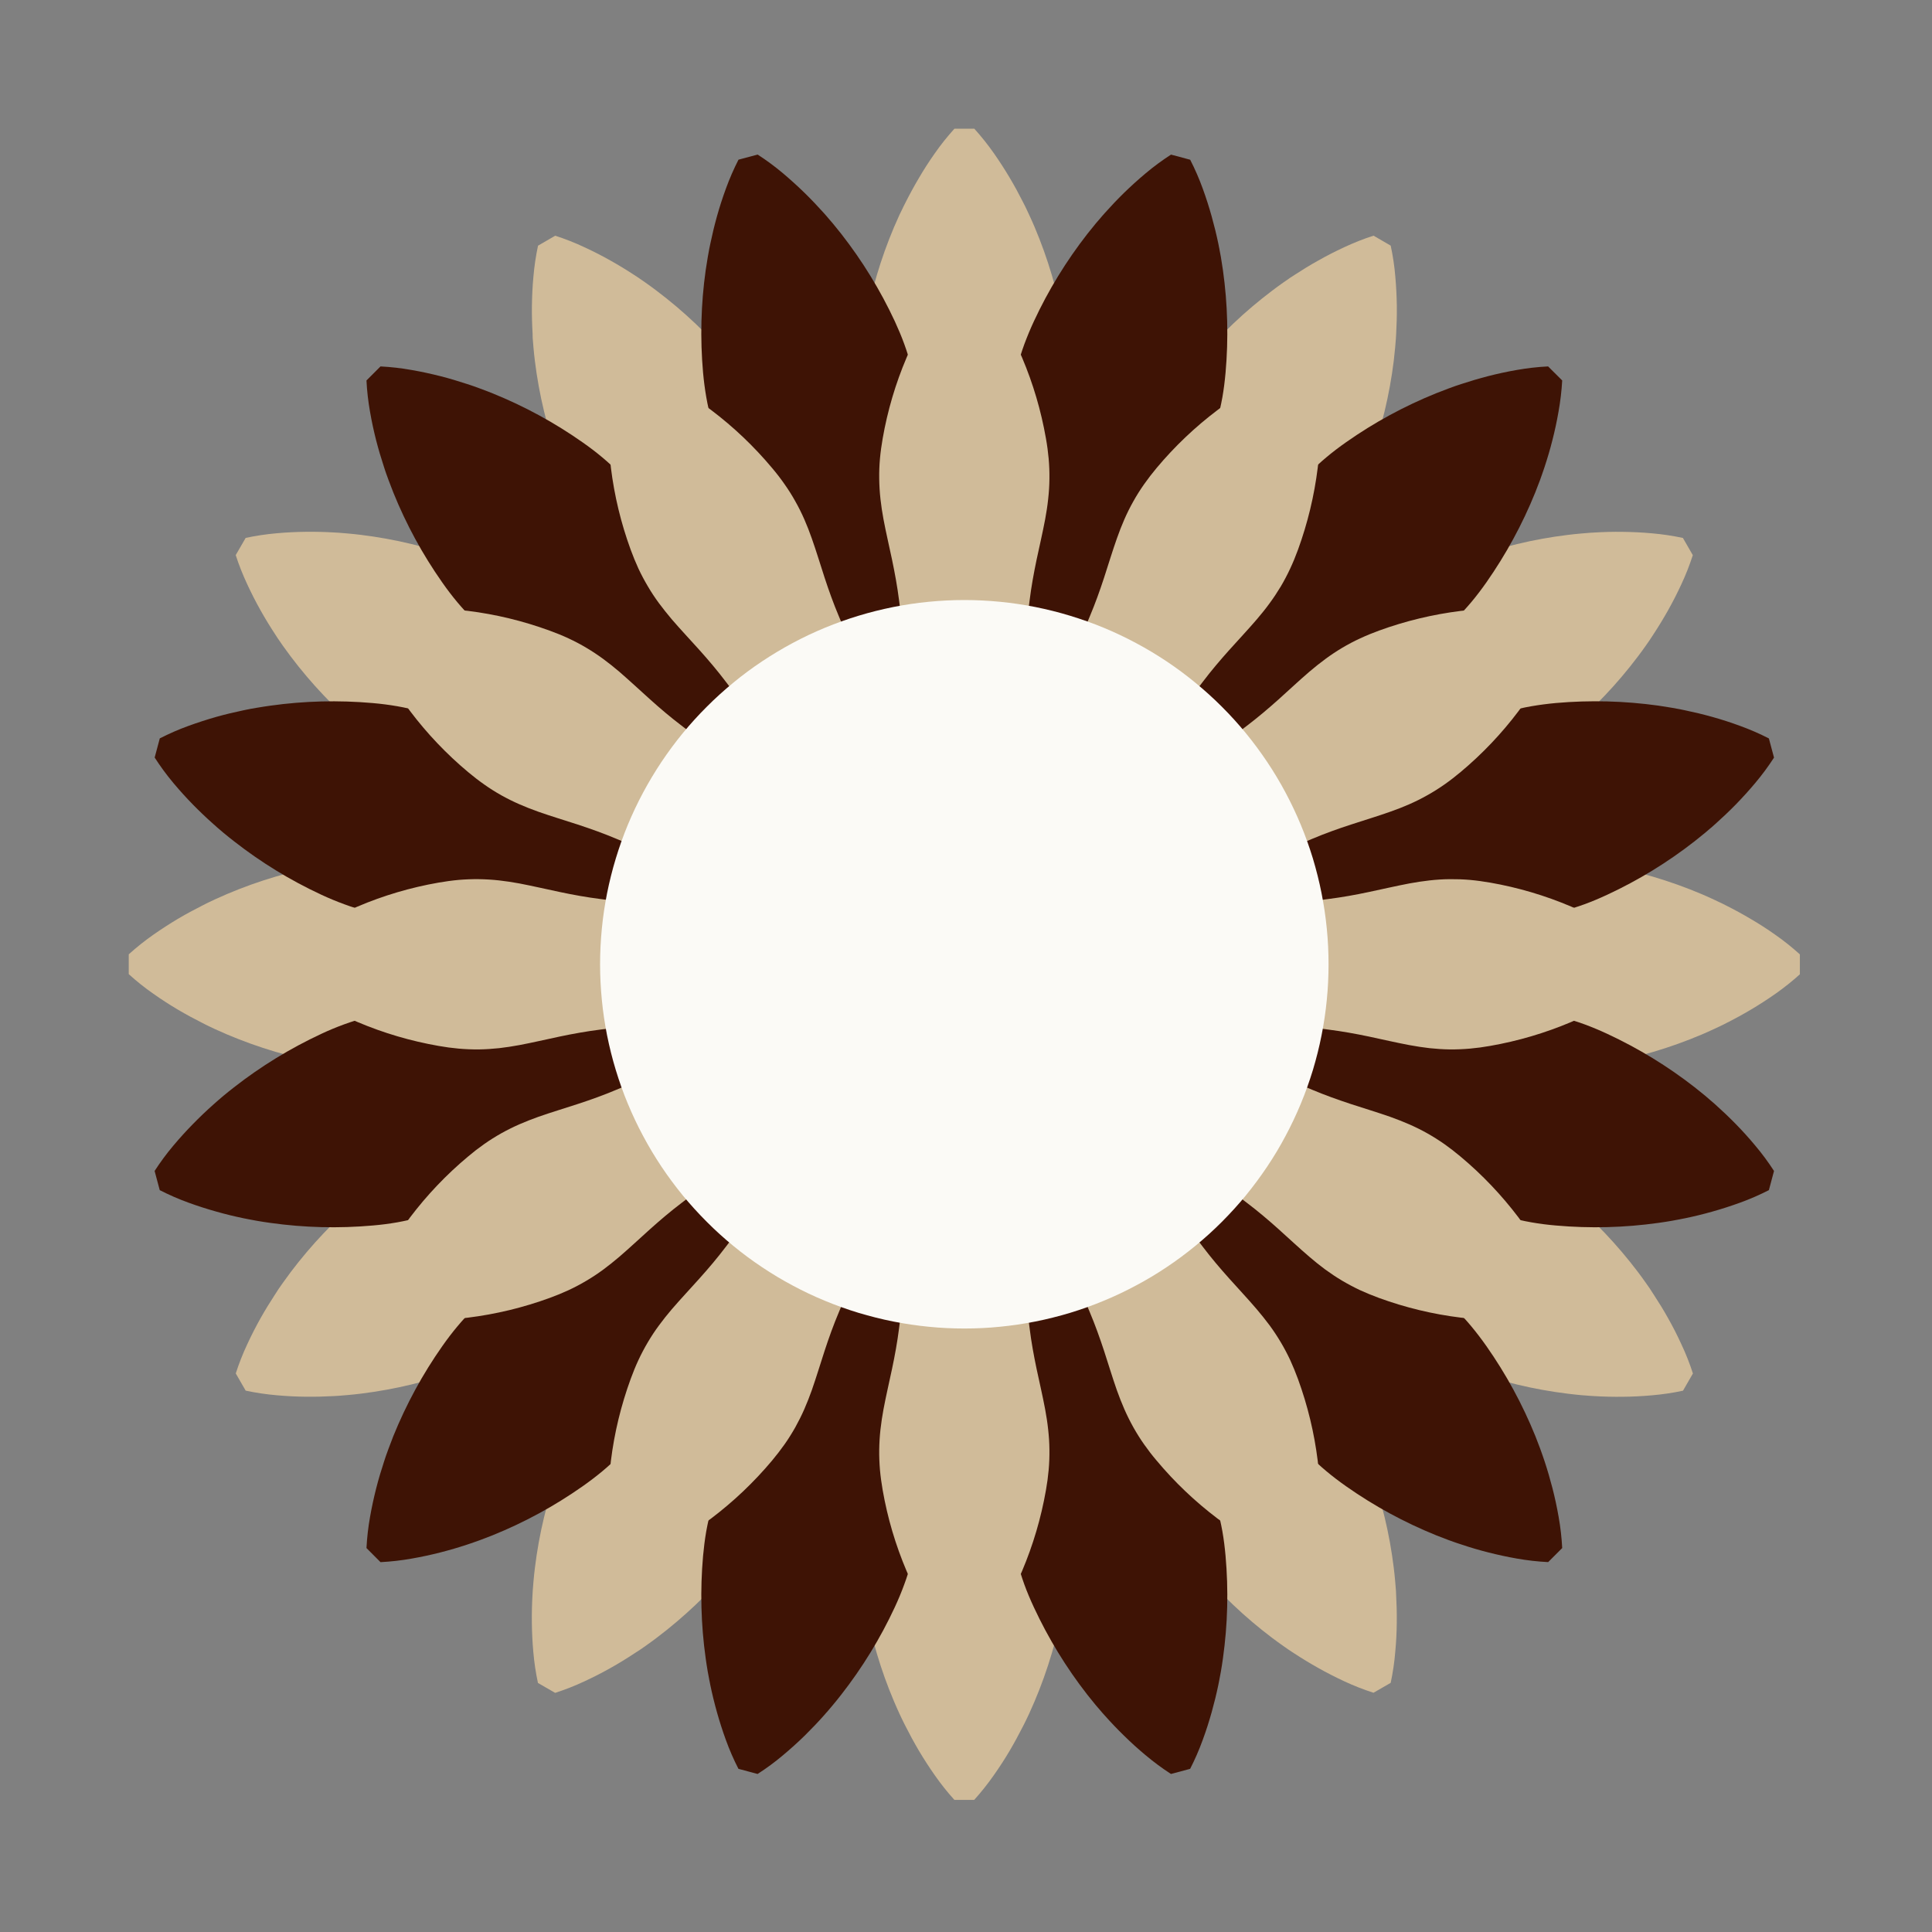 <svg version="1.2" preserveAspectRatio="xMidYMid meet" height="200" viewBox="0 0 150 150" zoomAndPan="magnify" width="200" xmlns:xlink="http://www.w3.org/1999/xlink" xmlns="http://www.w3.org/2000/svg"><rect x="0" y="0" width="150" height="150" fill="#808080" stroke="none"/><defs><clipPath id="879ba5fd6b"><path d="M 66 9.996 L 83 9.996 L 83 72 L 66 72 Z M 66 9.996"></path></clipPath><clipPath id="ef4f1dd3c3"><path d="M 9.996 66 L 72 66 L 72 83 L 9.996 83 Z M 9.996 66"></path></clipPath><clipPath id="1f1813b39d"><path d="M 66 78 L 83 78 L 83 139.746 L 66 139.746 Z M 66 78"></path></clipPath><clipPath id="12a1df8c1a"><path d="M 78 66 L 139.746 66 L 139.746 83 L 78 83 Z M 78 66"></path></clipPath></defs><g id="eca44c2e88"><g clip-path="url(#879ba5fd6b)" clip-rule="nonzero"><path d="M 66.957 30.969 C 67.027 31.605 67.125 32.242 67.246 32.879 C 67.48 34.148 67.785 35.422 68.051 36.691 C 68.316 37.965 68.547 39.234 68.707 40.508 C 69.031 43.051 69.363 45.594 69.746 48.137 C 70.133 50.676 70.57 53.219 71.02 55.762 C 71.465 58.305 71.945 60.848 72.449 63.395 C 72.953 65.938 73.488 68.477 74.102 71.02 L 75.641 71.02 C 76.25 68.477 76.785 65.934 77.293 63.395 C 77.805 60.852 78.273 58.305 78.723 55.762 C 79.176 53.219 79.609 50.676 79.996 48.137 C 80.383 45.594 80.715 43.051 81.035 40.508 C 81.195 39.234 81.426 37.965 81.691 36.691 C 81.961 35.422 82.262 34.148 82.5 32.879 C 82.617 32.242 82.715 31.605 82.785 30.969 C 82.859 30.336 82.895 29.699 82.902 29.062 C 82.91 28.426 82.887 27.789 82.832 27.156 C 82.777 26.52 82.688 25.887 82.578 25.25 C 82.117 22.621 81.363 20.078 80.324 17.621 C 80.188 17.301 80.047 16.984 79.898 16.668 L 79.676 16.191 L 79.617 16.07 L 79.559 15.953 L 79.438 15.715 C 79.117 15.078 78.773 14.441 78.395 13.805 C 78.02 13.172 77.609 12.535 77.164 11.898 C 76.695 11.23 76.191 10.598 75.645 9.992 L 74.102 9.992 C 73.555 10.598 73.047 11.23 72.582 11.898 C 72.133 12.535 71.723 13.172 71.352 13.809 C 70.973 14.445 70.629 15.082 70.309 15.715 L 70.188 15.953 L 70.129 16.074 L 70.074 16.191 L 69.84 16.668 C 69.695 16.984 69.555 17.305 69.418 17.621 C 68.379 20.078 67.625 22.621 67.164 25.25 C 67.055 25.887 66.965 26.52 66.91 27.156 C 66.855 27.789 66.832 28.426 66.84 29.062 C 66.848 29.699 66.887 30.336 66.957 30.969 Z M 66.957 30.969" style="stroke:none;fill-rule:nonzero;fill:#d0bb99;fill-opacity:1;"></path></g><path d="M 41.355 26.188 L 41.363 26.32 L 41.375 26.449 L 41.418 26.977 C 41.449 27.324 41.484 27.672 41.527 28.016 C 41.855 30.664 42.477 33.242 43.391 35.75 C 43.613 36.355 43.855 36.949 44.125 37.527 C 44.391 38.105 44.688 38.668 45.016 39.215 C 45.336 39.762 45.688 40.293 46.07 40.809 C 46.449 41.324 46.852 41.824 47.27 42.316 C 48.113 43.297 49.012 44.25 49.875 45.215 C 50.742 46.184 51.578 47.172 52.352 48.191 C 53.902 50.23 55.465 52.27 57.066 54.277 C 58.672 56.289 60.324 58.273 61.984 60.25 C 63.645 62.223 65.328 64.191 67.035 66.141 C 68.746 68.086 70.48 70.023 72.285 71.922 L 73.617 71.152 C 72.875 68.645 72.062 66.176 71.234 63.719 C 70.402 61.262 69.539 58.824 68.656 56.398 C 67.777 53.969 66.883 51.551 65.945 49.156 C 65.008 46.758 64.023 44.391 63.031 42.027 C 62.531 40.848 62.098 39.633 61.691 38.398 C 61.289 37.16 60.914 35.91 60.484 34.691 C 60.27 34.082 60.035 33.48 59.777 32.895 C 59.52 32.309 59.238 31.738 58.926 31.184 C 58.613 30.629 58.277 30.09 57.91 29.57 C 57.543 29.047 57.152 28.539 56.734 28.043 C 55.023 26 53.102 24.172 50.969 22.566 C 50.695 22.359 50.414 22.152 50.125 21.949 L 49.695 21.652 L 49.586 21.574 L 49.477 21.504 L 49.254 21.359 C 48.66 20.969 48.043 20.59 47.398 20.23 C 46.754 19.867 46.082 19.52 45.375 19.195 C 44.637 18.848 43.883 18.551 43.105 18.301 L 41.773 19.074 C 41.602 19.867 41.484 20.672 41.414 21.484 C 41.34 22.258 41.309 23.012 41.297 23.75 C 41.289 24.492 41.309 25.215 41.352 25.922 Z M 41.355 26.188" style="stroke:none;fill-rule:nonzero;fill:#d0bb99;fill-opacity:1;"></path><path d="M 20.23 47.387 C 20.59 48.031 20.969 48.648 21.359 49.242 L 21.504 49.465 L 21.574 49.574 L 21.652 49.684 L 21.949 50.117 C 22.152 50.402 22.359 50.684 22.566 50.961 C 24.172 53.09 26 55.012 28.043 56.727 C 28.539 57.141 29.047 57.531 29.57 57.898 C 30.09 58.266 30.633 58.605 31.188 58.918 C 31.742 59.23 32.312 59.516 32.898 59.77 C 33.484 60.027 34.086 60.262 34.695 60.477 C 35.914 60.906 37.168 61.281 38.402 61.684 C 39.637 62.09 40.852 62.527 42.031 63.023 C 44.395 64.016 46.766 65 49.16 65.938 C 51.555 66.875 53.973 67.766 56.402 68.652 C 58.832 69.535 61.27 70.391 63.723 71.227 C 66.18 72.059 68.648 72.867 71.156 73.609 L 71.926 72.281 C 70.027 70.48 68.09 68.75 66.145 67.035 C 64.195 65.324 62.23 63.645 60.254 61.984 C 58.277 60.324 56.293 58.672 54.281 57.066 C 52.273 55.461 50.238 53.906 48.195 52.352 C 47.172 51.578 46.188 50.746 45.219 49.875 C 44.254 49.008 43.301 48.113 42.32 47.27 C 41.828 46.852 41.328 46.449 40.812 46.07 C 40.297 45.691 39.766 45.336 39.219 45.016 C 38.672 44.688 38.109 44.391 37.531 44.121 C 36.953 43.852 36.359 43.609 35.75 43.391 C 33.246 42.473 30.668 41.852 28.02 41.527 C 27.676 41.484 27.332 41.449 26.98 41.418 L 26.453 41.375 L 26.324 41.363 L 26.191 41.355 L 25.922 41.34 C 25.215 41.297 24.488 41.281 23.75 41.289 C 23.016 41.297 22.258 41.332 21.484 41.402 C 20.672 41.473 19.867 41.594 19.074 41.762 L 18.301 43.098 C 18.551 43.871 18.852 44.629 19.195 45.363 C 19.523 46.07 19.867 46.742 20.23 47.387 Z M 20.23 47.387" style="stroke:none;fill-rule:nonzero;fill:#d0bb99;fill-opacity:1;"></path><g clip-path="url(#ef4f1dd3c3)" clip-rule="nonzero"><path d="M 27.16 82.824 C 27.793 82.879 28.43 82.902 29.066 82.895 C 29.703 82.887 30.34 82.848 30.973 82.777 C 31.609 82.707 32.246 82.609 32.883 82.492 C 34.152 82.254 35.426 81.949 36.695 81.684 C 37.969 81.418 39.238 81.188 40.512 81.027 C 43.051 80.703 45.594 80.371 48.137 79.988 C 50.68 79.602 53.223 79.164 55.766 78.715 C 58.309 78.27 60.852 77.793 63.395 77.285 C 65.938 76.781 68.48 76.246 71.023 75.633 L 71.023 74.098 C 68.48 73.488 65.938 72.953 63.395 72.445 C 60.852 71.934 58.309 71.465 55.766 71.012 C 53.223 70.562 50.68 70.129 48.137 69.742 C 45.594 69.355 43.051 69.023 40.512 68.703 C 39.238 68.543 37.969 68.312 36.695 68.047 C 35.426 67.777 34.152 67.477 32.883 67.238 C 32.246 67.121 31.609 67.023 30.973 66.953 C 30.34 66.879 29.703 66.84 29.066 66.836 C 28.43 66.824 27.793 66.852 27.16 66.906 C 26.523 66.961 25.887 67.051 25.254 67.16 C 22.625 67.621 20.082 68.371 17.625 69.414 C 17.305 69.551 16.988 69.691 16.672 69.836 L 16.195 70.062 L 16.074 70.121 L 15.957 70.18 L 15.719 70.301 C 15.082 70.621 14.445 70.965 13.809 71.34 C 13.176 71.719 12.539 72.129 11.902 72.574 C 11.234 73.043 10.602 73.547 9.996 74.094 L 9.996 75.633 C 10.602 76.18 11.234 76.688 11.902 77.152 C 12.539 77.602 13.176 78.012 13.809 78.387 C 14.445 78.762 15.082 79.105 15.719 79.426 L 15.957 79.547 L 16.074 79.605 L 16.195 79.664 L 16.672 79.891 C 16.988 80.035 17.309 80.176 17.625 80.312 C 20.082 81.355 22.625 82.105 25.254 82.566 C 25.887 82.68 26.527 82.77 27.16 82.824 Z M 27.16 82.824" style="stroke:none;fill-rule:nonzero;fill:#d0bb99;fill-opacity:1;"></path></g><path d="M 45.219 99.859 C 46.188 98.992 47.172 98.156 48.195 97.383 C 50.234 95.832 52.273 94.273 54.281 92.668 C 56.293 91.062 58.273 89.414 60.254 87.754 C 62.23 86.094 64.195 84.41 66.141 82.699 C 68.09 80.988 70.027 79.25 71.926 77.457 L 71.152 76.121 C 68.648 76.867 66.18 77.676 63.723 78.508 C 61.266 79.336 58.828 80.199 56.398 81.082 C 53.973 81.965 51.555 82.859 49.156 83.797 C 46.762 84.734 44.395 85.719 42.031 86.711 C 40.852 87.207 39.637 87.645 38.398 88.047 C 37.164 88.453 35.914 88.828 34.691 89.258 C 34.082 89.473 33.484 89.703 32.898 89.961 C 32.309 90.219 31.742 90.5 31.188 90.812 C 30.633 91.125 30.094 91.465 29.57 91.832 C 29.051 92.195 28.543 92.59 28.047 93.004 C 26 94.719 24.176 96.641 22.566 98.77 C 22.359 99.047 22.156 99.328 21.953 99.613 L 21.652 100.043 L 21.578 100.152 L 21.508 100.266 L 21.363 100.488 C 20.973 101.082 20.594 101.699 20.23 102.344 C 19.871 102.988 19.523 103.66 19.199 104.363 C 18.852 105.102 18.555 105.859 18.305 106.633 L 19.074 107.969 C 19.871 108.137 20.676 108.258 21.484 108.328 C 22.262 108.398 23.016 108.434 23.754 108.441 C 24.492 108.449 25.215 108.43 25.926 108.391 L 26.324 108.367 L 26.457 108.355 L 26.984 108.312 C 27.332 108.281 27.68 108.246 28.02 108.203 C 30.668 107.875 33.246 107.254 35.754 106.34 C 36.359 106.117 36.953 105.875 37.531 105.605 C 38.109 105.34 38.676 105.043 39.223 104.715 C 39.77 104.395 40.301 104.039 40.812 103.66 C 41.332 103.281 41.832 102.879 42.324 102.461 C 43.301 101.621 44.254 100.727 45.219 99.859 Z M 45.219 99.859" style="stroke:none;fill-rule:nonzero;fill:#d0bb99;fill-opacity:1;"></path><path d="M 71.23 86.012 C 72.059 83.555 72.871 81.09 73.613 78.582 L 72.285 77.812 C 70.484 79.711 68.754 81.645 67.039 83.594 C 65.328 85.543 63.648 87.508 61.988 89.484 C 60.324 91.461 58.676 93.445 57.07 95.453 C 55.465 97.465 53.91 99.5 52.355 101.543 C 51.582 102.562 50.75 103.551 49.879 104.516 C 49.012 105.48 48.117 106.434 47.273 107.414 C 46.855 107.906 46.453 108.41 46.074 108.926 C 45.695 109.441 45.34 109.969 45.016 110.516 C 44.691 111.066 44.395 111.629 44.125 112.207 C 43.855 112.781 43.613 113.379 43.391 113.984 C 42.477 116.492 41.855 119.07 41.531 121.719 C 41.488 122.059 41.453 122.406 41.422 122.754 L 41.379 123.281 L 41.367 123.414 L 41.344 123.812 C 41.301 124.523 41.285 125.25 41.293 125.984 C 41.301 126.723 41.336 127.48 41.406 128.254 C 41.477 129.062 41.594 129.867 41.766 130.664 L 43.102 131.434 C 43.875 131.184 44.633 130.887 45.367 130.543 C 46.074 130.215 46.746 129.871 47.391 129.508 C 48.035 129.148 48.652 128.766 49.246 128.375 L 49.469 128.23 L 49.688 128.09 L 50.121 127.789 C 50.406 127.586 50.688 127.383 50.961 127.176 C 53.094 125.566 55.016 123.742 56.73 121.695 C 57.145 121.199 57.535 120.691 57.902 120.172 C 58.27 119.648 58.609 119.105 58.922 118.547 C 59.234 117.996 59.52 117.426 59.773 116.836 C 60.031 116.25 60.262 115.652 60.48 115.043 C 60.91 113.82 61.285 112.57 61.688 111.336 C 62.094 110.102 62.527 108.883 63.027 107.703 C 64.02 105.34 65.004 102.973 65.941 100.578 C 66.879 98.184 67.77 95.766 68.656 93.336 C 69.539 90.906 70.395 88.469 71.23 86.012 Z M 71.23 86.012" style="stroke:none;fill-rule:nonzero;fill:#d0bb99;fill-opacity:1;"></path><g clip-path="url(#1f1813b39d)" clip-rule="nonzero"><path d="M 82.781 118.762 C 82.711 118.125 82.613 117.492 82.496 116.855 C 82.258 115.582 81.957 114.312 81.691 113.039 C 81.422 111.77 81.191 110.496 81.031 109.227 C 80.711 106.684 80.379 104.141 79.992 101.598 C 79.605 99.055 79.168 96.512 78.723 93.969 C 78.273 91.426 77.797 88.883 77.289 86.34 C 76.785 83.797 76.25 81.254 75.637 78.711 L 74.102 78.711 C 73.488 81.254 72.957 83.797 72.449 86.34 C 71.938 88.883 71.465 91.426 71.016 93.969 C 70.566 96.512 70.133 99.055 69.746 101.598 C 69.359 104.141 69.027 106.684 68.707 109.227 C 68.547 110.496 68.316 111.77 68.047 113.039 C 67.781 114.312 67.48 115.582 67.242 116.855 C 67.125 117.492 67.027 118.125 66.957 118.762 C 66.883 119.398 66.844 120.035 66.836 120.668 C 66.828 121.305 66.855 121.941 66.91 122.578 C 66.965 123.211 67.055 123.848 67.164 124.484 C 67.625 127.113 68.375 129.656 69.418 132.113 C 69.551 132.43 69.695 132.746 69.84 133.066 L 70.066 133.543 L 70.125 133.66 L 70.184 133.781 L 70.305 134.02 C 70.625 134.656 70.969 135.289 71.344 135.926 C 71.723 136.562 72.133 137.199 72.578 137.832 C 73.043 138.5 73.551 139.137 74.098 139.742 L 75.637 139.742 C 76.184 139.137 76.688 138.5 77.156 137.832 C 77.602 137.199 78.016 136.562 78.391 135.926 C 78.766 135.289 79.105 134.656 79.43 134.02 L 79.551 133.781 L 79.609 133.66 L 79.668 133.543 L 79.895 133.066 C 80.039 132.746 80.18 132.43 80.316 132.113 C 81.359 129.656 82.109 127.113 82.57 124.484 C 82.684 123.848 82.77 123.211 82.824 122.578 C 82.879 121.941 82.906 121.305 82.895 120.668 C 82.891 120.035 82.855 119.398 82.781 118.762 Z M 82.781 118.762" style="stroke:none;fill-rule:nonzero;fill:#d0bb99;fill-opacity:1;"></path></g><path d="M 108.383 123.547 L 108.375 123.414 L 108.363 123.281 L 108.32 122.754 C 108.289 122.406 108.254 122.062 108.211 121.719 C 107.887 119.07 107.266 116.492 106.348 113.984 C 106.129 113.379 105.887 112.785 105.617 112.207 C 105.348 111.629 105.051 111.066 104.727 110.516 C 104.402 109.973 104.051 109.441 103.672 108.926 C 103.293 108.41 102.887 107.91 102.469 107.418 C 101.625 106.434 100.73 105.484 99.863 104.516 C 98.996 103.547 98.16 102.562 97.387 101.543 C 95.836 99.5 94.277 97.465 92.672 95.453 C 91.066 93.445 89.418 91.461 87.758 89.484 C 86.098 87.508 84.414 85.543 82.703 83.594 C 80.992 81.645 79.254 79.711 77.461 77.812 L 76.125 78.582 C 76.867 81.09 77.68 83.559 78.512 86.016 C 79.34 88.469 80.203 90.91 81.086 93.336 C 81.969 95.762 82.863 98.184 83.801 100.578 C 84.738 102.973 85.723 105.34 86.711 107.703 C 87.211 108.887 87.648 110.102 88.051 111.336 C 88.457 112.574 88.832 113.824 89.262 115.043 C 89.477 115.652 89.707 116.254 89.965 116.84 C 90.223 117.426 90.504 117.996 90.816 118.551 C 91.129 119.105 91.469 119.645 91.832 120.164 C 92.199 120.688 92.594 121.195 93.008 121.688 C 94.723 123.734 96.645 125.562 98.773 127.168 C 99.051 127.375 99.332 127.582 99.617 127.781 L 100.047 128.082 L 100.156 128.152 L 100.266 128.227 L 100.488 128.371 C 101.086 128.762 101.703 129.137 102.348 129.5 C 102.992 129.863 103.664 130.207 104.367 130.535 C 105.105 130.879 105.863 131.176 106.637 131.426 L 107.973 130.656 C 108.141 129.863 108.262 129.059 108.328 128.246 C 108.402 127.473 108.438 126.719 108.445 125.977 C 108.453 125.238 108.434 124.516 108.395 123.805 Z M 108.383 123.547" style="stroke:none;fill-rule:nonzero;fill:#d0bb99;fill-opacity:1;"></path><path d="M 129.512 102.348 C 129.152 101.699 128.77 101.086 128.379 100.488 L 128.234 100.266 L 128.094 100.047 L 127.793 99.617 C 127.59 99.328 127.387 99.047 127.18 98.773 C 125.57 96.645 123.746 94.723 121.699 93.008 C 121.203 92.594 120.695 92.199 120.176 91.832 C 119.652 91.469 119.113 91.129 118.559 90.816 C 118.004 90.504 117.434 90.223 116.848 89.965 C 116.262 89.707 115.664 89.477 115.055 89.262 C 113.832 88.828 112.582 88.457 111.348 88.051 C 110.113 87.648 108.895 87.211 107.715 86.711 C 105.352 85.723 102.984 84.738 100.59 83.801 C 98.195 82.863 95.777 81.969 93.348 81.086 C 90.918 80.203 88.48 79.344 86.023 78.512 C 83.57 77.676 81.098 76.867 78.594 76.125 L 77.816 77.457 C 79.711 79.25 81.648 80.988 83.598 82.699 C 85.543 84.41 87.512 86.094 89.488 87.754 C 91.465 89.414 93.449 91.062 95.457 92.668 C 97.469 94.273 99.504 95.832 101.543 97.383 C 102.566 98.156 103.555 98.992 104.52 99.859 C 105.484 100.727 106.438 101.621 107.418 102.465 C 107.91 102.883 108.41 103.289 108.926 103.668 C 109.441 104.047 109.973 104.398 110.52 104.723 C 111.066 105.047 111.633 105.344 112.207 105.613 C 112.785 105.883 113.383 106.125 113.988 106.348 C 116.496 107.262 119.074 107.883 121.723 108.207 C 122.062 108.25 122.41 108.285 122.758 108.32 L 123.285 108.359 L 123.418 108.371 L 123.816 108.395 C 124.527 108.438 125.25 108.453 125.988 108.445 C 126.727 108.438 127.48 108.402 128.258 108.332 C 129.066 108.262 129.871 108.145 130.668 107.973 L 131.438 106.637 C 131.188 105.863 130.891 105.105 130.543 104.371 C 130.219 103.664 129.875 102.988 129.512 102.348 Z M 129.512 102.348" style="stroke:none;fill-rule:nonzero;fill:#d0bb99;fill-opacity:1;"></path><g clip-path="url(#12a1df8c1a)" clip-rule="nonzero"><path d="M 137.836 72.578 C 137.203 72.129 136.566 71.719 135.926 71.348 C 135.293 70.969 134.656 70.625 134.02 70.305 L 133.781 70.184 L 133.664 70.125 L 133.543 70.07 L 133.066 69.844 C 132.75 69.695 132.43 69.555 132.113 69.418 C 129.656 68.379 127.113 67.625 124.484 67.164 C 123.848 67.055 123.211 66.969 122.578 66.91 C 121.941 66.855 121.309 66.832 120.672 66.84 C 120.035 66.848 119.398 66.887 118.762 66.957 C 118.129 67.027 117.492 67.125 116.855 67.246 C 115.586 67.48 114.312 67.785 113.043 68.051 C 111.77 68.316 110.5 68.547 109.227 68.707 C 106.684 69.031 104.141 69.363 101.598 69.746 C 99.055 70.133 96.512 70.57 93.969 71.02 C 91.426 71.465 88.883 71.945 86.34 72.449 C 83.797 72.953 81.254 73.488 78.711 74.102 L 78.711 75.641 C 81.254 76.25 83.797 76.785 86.34 77.293 C 88.883 77.805 91.426 78.273 93.969 78.723 C 96.512 79.176 99.055 79.609 101.598 79.996 C 104.141 80.383 106.684 80.715 109.227 81.035 C 110.5 81.195 111.77 81.426 113.043 81.691 C 114.312 81.961 115.586 82.262 116.855 82.5 C 117.492 82.617 118.129 82.715 118.762 82.785 C 119.398 82.859 120.035 82.895 120.672 82.902 C 121.309 82.91 121.941 82.887 122.578 82.832 C 123.211 82.777 123.848 82.688 124.484 82.578 C 127.113 82.117 129.656 81.363 132.113 80.324 C 132.43 80.188 132.75 80.047 133.066 79.898 L 133.543 79.676 L 133.664 79.617 L 133.781 79.559 L 134.02 79.438 C 134.656 79.117 135.293 78.773 135.926 78.395 C 136.562 78.02 137.199 77.609 137.836 77.164 C 138.5 76.695 139.137 76.191 139.742 75.645 L 139.742 74.098 C 139.137 73.551 138.504 73.043 137.836 72.578 Z M 137.836 72.578" style="stroke:none;fill-rule:nonzero;fill:#d0bb99;fill-opacity:1;"></path></g><path d="M 104.52 49.875 C 103.555 50.742 102.566 51.574 101.547 52.352 C 99.504 53.898 97.469 55.461 95.457 57.062 C 93.449 58.668 91.465 60.32 89.488 61.98 C 87.512 63.641 85.547 65.324 83.598 67.031 C 81.648 68.742 79.715 70.477 77.816 72.277 L 78.586 73.609 C 81.094 72.867 83.562 72.055 86.016 71.227 C 88.473 70.395 90.914 69.531 93.34 68.652 C 95.766 67.77 98.188 66.875 100.582 65.938 C 102.977 65 105.344 64.016 107.707 63.023 C 108.891 62.527 110.105 62.09 111.34 61.684 C 112.574 61.281 113.828 60.906 115.047 60.477 C 115.656 60.262 116.258 60.027 116.844 59.77 C 117.43 59.516 118 59.23 118.555 58.918 C 119.109 58.609 119.648 58.27 120.168 57.902 C 120.691 57.535 121.199 57.145 121.691 56.73 C 123.738 55.016 125.566 53.094 127.172 50.961 C 127.379 50.688 127.586 50.406 127.785 50.121 L 128.086 49.688 L 128.156 49.578 L 128.23 49.469 L 128.375 49.246 C 128.766 48.652 129.141 48.035 129.504 47.391 C 129.867 46.746 130.211 46.074 130.539 45.367 C 130.883 44.633 131.18 43.875 131.43 43.102 L 130.66 41.766 C 129.863 41.594 129.062 41.477 128.25 41.406 C 127.477 41.336 126.723 41.301 125.98 41.293 C 125.242 41.281 124.52 41.301 123.809 41.344 L 123.41 41.367 L 123.277 41.379 L 122.754 41.422 C 122.402 41.453 122.059 41.488 121.715 41.531 C 119.066 41.855 116.488 42.477 113.98 43.391 C 113.375 43.613 112.781 43.855 112.203 44.125 C 111.625 44.395 111.062 44.691 110.516 45.016 C 109.969 45.34 109.438 45.691 108.922 46.07 C 108.406 46.449 107.906 46.855 107.414 47.273 C 106.438 48.109 105.488 49.008 104.52 49.875 Z M 104.52 49.875" style="stroke:none;fill-rule:nonzero;fill:#d0bb99;fill-opacity:1;"></path><path d="M 78.512 63.719 C 77.68 66.176 76.867 68.645 76.125 71.152 L 77.461 71.922 C 79.254 70.023 80.992 68.086 82.703 66.141 C 84.414 64.191 86.098 62.227 87.758 60.25 C 89.418 58.273 91.066 56.289 92.672 54.277 C 94.277 52.27 95.836 50.234 97.387 48.191 C 98.16 47.172 98.996 46.184 99.863 45.219 C 100.73 44.25 101.625 43.301 102.469 42.316 C 102.887 41.824 103.293 41.324 103.672 40.809 C 104.047 40.293 104.402 39.762 104.727 39.215 C 105.051 38.668 105.348 38.105 105.613 37.527 C 105.883 36.949 106.125 36.355 106.348 35.75 C 107.262 33.242 107.883 30.664 108.211 28.016 C 108.25 27.672 108.289 27.328 108.32 26.977 L 108.363 26.449 L 108.375 26.32 L 108.398 25.922 C 108.438 25.211 108.457 24.484 108.449 23.746 C 108.438 23.012 108.402 22.254 108.332 21.48 C 108.266 20.668 108.145 19.863 107.973 19.07 L 106.641 18.297 C 105.863 18.547 105.109 18.848 104.371 19.191 C 103.664 19.52 102.992 19.863 102.352 20.227 C 101.703 20.586 101.09 20.965 100.492 21.355 L 100.27 21.5 L 100.16 21.57 L 100.051 21.648 L 99.621 21.945 C 99.332 22.148 99.051 22.355 98.777 22.562 C 96.648 24.168 94.727 25.996 93.012 28.039 C 92.598 28.535 92.203 29.043 91.836 29.566 C 91.469 30.09 91.129 30.629 90.816 31.184 C 90.504 31.738 90.223 32.309 89.965 32.895 C 89.707 33.48 89.477 34.082 89.262 34.691 C 88.828 35.91 88.457 37.164 88.051 38.398 C 87.648 39.633 87.211 40.848 86.711 42.027 C 85.723 44.391 84.738 46.762 83.801 49.156 C 82.863 51.551 81.969 53.969 81.086 56.398 C 80.203 58.828 79.344 61.266 78.512 63.719 Z M 78.512 63.719" style="stroke:none;fill-rule:nonzero;fill:#d0bb99;fill-opacity:1;"></path><path d="M 100.312 38.23 C 99.914 38.73 99.535 39.25 99.164 39.785 C 98.434 40.852 97.746 41.965 97.039 43.051 C 96.328 44.141 95.59 45.199 94.805 46.211 C 93.234 48.238 91.672 50.27 90.145 52.34 C 88.621 54.41 87.129 56.52 85.652 58.633 C 84.172 60.75 82.707 62.883 81.27 65.039 C 79.832 67.195 78.41 69.371 77.043 71.602 L 78.133 72.691 C 80.359 71.328 82.535 69.902 84.691 68.465 C 86.852 67.027 88.98 65.562 91.098 64.082 C 93.215 62.602 95.32 61.113 97.391 59.586 C 99.461 58.059 101.496 56.496 103.52 54.93 C 104.531 54.141 105.594 53.406 106.68 52.695 C 107.77 51.984 108.883 51.301 109.949 50.57 C 110.48 50.203 111 49.824 111.5 49.418 C 112 49.016 112.477 48.598 112.934 48.152 C 113.387 47.707 113.816 47.242 114.227 46.754 C 114.637 46.266 115.023 45.754 115.395 45.227 C 116.926 43.039 118.195 40.711 119.195 38.238 C 119.324 37.918 119.449 37.594 119.57 37.266 L 119.746 36.766 L 119.832 36.516 L 119.918 36.262 C 120.141 35.586 120.348 34.895 120.527 34.18 C 120.711 33.465 120.871 32.727 121.004 31.957 C 121.148 31.156 121.242 30.352 121.289 29.539 L 120.195 28.449 C 119.383 28.488 118.574 28.582 117.773 28.723 C 117.008 28.855 116.266 29.016 115.555 29.199 C 114.84 29.383 114.145 29.59 113.469 29.812 L 113.219 29.895 L 113.09 29.938 L 112.965 29.98 L 112.469 30.16 C 112.141 30.281 111.816 30.406 111.496 30.535 C 109.023 31.535 106.691 32.801 104.508 34.336 C 103.98 34.707 103.469 35.094 102.98 35.504 C 102.492 35.914 102.023 36.344 101.578 36.801 C 101.133 37.254 100.715 37.73 100.312 38.23 Z M 100.312 38.23" style="stroke:none;fill-rule:nonzero;fill:#3e1305;fill-opacity:1;"></path><path d="M 85.594 16.746 L 85.422 16.949 L 85.078 17.348 C 84.855 17.617 84.637 17.891 84.422 18.16 C 82.781 20.266 81.398 22.523 80.273 24.941 C 80 25.527 79.754 26.121 79.531 26.719 C 79.312 27.32 79.121 27.926 78.965 28.547 C 78.809 29.16 78.68 29.785 78.586 30.418 C 78.488 31.051 78.418 31.691 78.371 32.336 C 78.27 33.629 78.234 34.93 78.16 36.227 C 78.09 37.523 77.984 38.812 77.809 40.082 C 77.461 42.621 77.125 45.164 76.84 47.719 C 76.555 50.277 76.316 52.844 76.094 55.418 C 75.867 57.988 75.672 60.57 75.5 63.156 C 75.332 65.742 75.191 68.34 75.121 70.953 L 76.609 71.352 C 77.855 69.055 79.027 66.734 80.176 64.41 C 81.328 62.086 82.441 59.754 83.535 57.41 C 84.625 55.07 85.707 52.727 86.738 50.371 C 87.766 48.016 88.746 45.645 89.715 43.273 C 90.199 42.086 90.75 40.918 91.336 39.758 C 91.926 38.602 92.543 37.449 93.102 36.285 C 93.383 35.699 93.641 35.109 93.875 34.516 C 94.105 33.918 94.309 33.316 94.48 32.703 C 94.652 32.09 94.793 31.469 94.906 30.844 C 95.016 30.215 95.094 29.578 95.152 28.934 C 95.387 26.277 95.32 23.625 94.949 20.98 C 94.902 20.641 94.848 20.297 94.789 19.953 L 94.691 19.434 L 94.668 19.305 L 94.641 19.172 L 94.59 18.91 C 94.445 18.215 94.273 17.512 94.074 16.801 C 93.875 16.086 93.645 15.367 93.379 14.637 C 93.102 13.871 92.777 13.129 92.406 12.402 L 90.918 12.004 C 90.234 12.445 89.578 12.926 88.957 13.449 C 88.359 13.949 87.801 14.457 87.27 14.973 C 86.742 15.488 86.246 16.016 85.77 16.547 Z M 85.594 16.746" style="stroke:none;fill-rule:nonzero;fill:#3e1305;fill-opacity:1;"></path><path d="M 55.664 16.797 C 55.465 17.512 55.297 18.215 55.152 18.91 L 55.098 19.172 L 55.07 19.301 L 55.047 19.43 L 54.953 19.949 C 54.895 20.297 54.84 20.641 54.789 20.98 C 54.418 23.625 54.352 26.273 54.586 28.934 C 54.645 29.578 54.727 30.211 54.836 30.84 C 54.945 31.469 55.086 32.09 55.262 32.699 C 55.434 33.312 55.633 33.918 55.867 34.512 C 56.098 35.109 56.359 35.695 56.637 36.281 C 57.195 37.449 57.816 38.598 58.402 39.758 C 58.992 40.914 59.543 42.082 60.027 43.27 C 60.996 45.641 61.977 48.012 63.004 50.371 C 64.035 52.727 65.117 55.07 66.207 57.41 C 67.297 59.75 68.418 62.082 69.562 64.41 C 70.711 66.734 71.887 69.051 73.133 71.352 L 74.621 70.949 C 74.547 68.336 74.406 65.742 74.238 63.156 C 74.074 60.566 73.871 57.988 73.648 55.418 C 73.422 52.844 73.188 50.273 72.902 47.719 C 72.617 45.164 72.277 42.617 71.93 40.082 C 71.758 38.812 71.648 37.523 71.578 36.227 C 71.508 34.93 71.469 33.625 71.371 32.332 C 71.32 31.688 71.25 31.051 71.156 30.418 C 71.059 29.785 70.934 29.16 70.777 28.543 C 70.617 27.93 70.43 27.324 70.211 26.723 C 69.992 26.117 69.742 25.531 69.473 24.945 C 68.344 22.523 66.961 20.266 65.316 18.16 C 65.102 17.887 64.883 17.617 64.66 17.348 L 64.316 16.949 L 64.145 16.746 L 63.969 16.547 C 63.492 16.016 62.996 15.492 62.469 14.977 C 61.938 14.457 61.379 13.953 60.785 13.449 C 60.16 12.926 59.508 12.441 58.824 12 L 57.336 12.398 C 56.965 13.125 56.641 13.871 56.363 14.633 C 56.094 15.367 55.863 16.086 55.664 16.797 Z M 55.664 16.797" style="stroke:none;fill-rule:nonzero;fill:#3e1305;fill-opacity:1;"></path><path d="M 35.508 46.758 C 35.918 47.246 36.348 47.715 36.805 48.156 C 37.258 48.602 37.734 49.023 38.234 49.422 C 38.734 49.824 39.254 50.203 39.789 50.57 C 40.855 51.301 41.965 51.988 43.055 52.699 C 44.145 53.41 45.203 54.145 46.215 54.93 C 48.242 56.5 50.273 58.066 52.344 59.59 C 54.414 61.113 56.523 62.605 58.637 64.086 C 60.754 65.566 62.887 67.031 65.043 68.469 C 67.199 69.902 69.375 71.328 71.605 72.695 L 72.695 71.605 C 71.328 69.379 69.906 67.203 68.469 65.043 C 67.031 62.887 65.566 60.754 64.086 58.637 C 62.605 56.523 61.117 54.414 59.59 52.344 C 58.062 50.273 56.5 48.242 54.93 46.215 C 54.145 45.203 53.41 44.141 52.699 43.055 C 51.988 41.969 51.301 40.855 50.57 39.789 C 50.207 39.254 49.828 38.734 49.422 38.234 C 49.02 37.738 48.602 37.258 48.156 36.805 C 47.715 36.348 47.246 35.918 46.758 35.508 C 46.27 35.098 45.758 34.711 45.227 34.34 C 43.043 32.805 40.715 31.539 38.242 30.539 C 37.922 30.41 37.598 30.285 37.266 30.164 L 36.77 29.984 L 36.52 29.898 L 36.266 29.816 C 35.59 29.594 34.898 29.383 34.184 29.203 C 33.469 29.023 32.727 28.859 31.961 28.727 C 31.16 28.582 30.355 28.492 29.543 28.449 L 28.453 29.539 C 28.492 30.352 28.586 31.16 28.727 31.961 C 28.859 32.727 29.02 33.465 29.203 34.184 C 29.387 34.898 29.594 35.594 29.816 36.266 L 29.898 36.52 L 29.984 36.77 L 30.164 37.266 C 30.285 37.594 30.41 37.918 30.539 38.242 C 31.539 40.715 32.805 43.043 34.34 45.227 C 34.711 45.758 35.098 46.266 35.508 46.758 Z M 35.508 46.758" style="stroke:none;fill-rule:nonzero;fill:#3e1305;fill-opacity:1;"></path><path d="M 36.23 71.574 C 37.527 71.645 38.816 71.75 40.086 71.926 C 42.625 72.273 45.168 72.609 47.723 72.895 C 50.281 73.184 52.848 73.418 55.422 73.641 C 57.992 73.867 60.574 74.066 63.16 74.234 C 65.746 74.406 68.344 74.547 70.957 74.613 L 71.355 73.129 C 69.059 71.879 66.738 70.707 64.414 69.559 C 62.09 68.41 59.754 67.293 57.414 66.203 C 55.074 65.109 52.73 64.031 50.375 63 C 48.02 61.969 45.648 60.988 43.277 60.02 C 42.09 59.539 40.922 58.988 39.762 58.398 C 38.602 57.812 37.453 57.191 36.285 56.633 C 35.703 56.355 35.113 56.094 34.52 55.863 C 33.922 55.629 33.32 55.426 32.703 55.258 C 32.09 55.086 31.473 54.941 30.844 54.832 C 30.215 54.723 29.578 54.641 28.938 54.586 C 26.277 54.352 23.625 54.418 20.984 54.789 C 20.641 54.836 20.297 54.891 19.953 54.949 L 19.434 55.039 L 19.305 55.066 L 19.176 55.09 L 18.914 55.145 C 18.219 55.289 17.512 55.457 16.801 55.656 C 16.09 55.859 15.371 56.09 14.641 56.355 C 13.875 56.633 13.129 56.957 12.406 57.328 L 12.008 58.816 C 12.449 59.5 12.93 60.156 13.453 60.781 C 13.953 61.379 14.461 61.938 14.977 62.465 C 15.492 62.992 16.02 63.492 16.551 63.965 L 16.75 64.141 L 16.848 64.23 L 16.949 64.316 L 17.352 64.66 C 17.621 64.883 17.891 65.102 18.164 65.312 C 20.266 66.957 22.527 68.34 24.945 69.465 C 25.531 69.738 26.125 69.984 26.723 70.203 C 27.32 70.426 27.93 70.613 28.551 70.773 C 29.164 70.93 29.789 71.055 30.422 71.152 C 31.055 71.25 31.695 71.316 32.34 71.367 C 33.629 71.465 34.93 71.5 36.23 71.574 Z M 36.23 71.574" style="stroke:none;fill-rule:nonzero;fill:#3e1305;fill-opacity:1;"></path><path d="M 64.414 80.176 C 66.738 79.023 69.055 77.852 71.355 76.605 L 70.957 75.117 C 68.344 75.191 65.746 75.332 63.16 75.496 C 60.574 75.664 57.992 75.867 55.422 76.09 C 52.848 76.312 50.281 76.551 47.723 76.836 C 45.168 77.121 42.625 77.461 40.086 77.809 C 38.816 77.98 37.527 78.09 36.23 78.16 C 34.934 78.23 33.629 78.27 32.34 78.367 C 31.691 78.418 31.055 78.488 30.422 78.582 C 29.789 78.68 29.164 78.805 28.551 78.961 C 27.934 79.121 27.328 79.309 26.727 79.527 C 26.125 79.746 25.535 79.992 24.949 80.266 C 22.531 81.395 20.27 82.777 18.164 84.422 C 17.891 84.633 17.621 84.852 17.352 85.074 L 16.949 85.418 L 16.852 85.504 L 16.75 85.594 L 16.551 85.77 C 16.02 86.242 15.496 86.742 14.98 87.27 C 14.461 87.797 13.957 88.355 13.453 88.953 C 12.93 89.574 12.445 90.23 12.004 90.914 L 12.402 92.402 C 13.129 92.773 13.871 93.098 14.637 93.375 C 15.367 93.641 16.09 93.871 16.801 94.07 C 17.512 94.273 18.215 94.441 18.91 94.586 L 19.172 94.637 L 19.305 94.664 L 19.434 94.688 L 19.953 94.785 C 20.297 94.844 20.641 94.898 20.984 94.945 C 23.625 95.316 26.277 95.383 28.934 95.148 C 29.578 95.094 30.215 95.012 30.844 94.902 C 31.469 94.789 32.09 94.648 32.703 94.477 C 33.316 94.305 33.922 94.102 34.516 93.867 C 35.113 93.637 35.699 93.375 36.285 93.098 C 37.453 92.539 38.602 91.918 39.762 91.332 C 40.918 90.746 42.086 90.195 43.273 89.711 C 45.645 88.742 48.016 87.762 50.375 86.73 C 52.734 85.703 55.074 84.621 57.414 83.527 C 59.754 82.438 62.09 81.32 64.414 80.176 Z M 64.414 80.176" style="stroke:none;fill-rule:nonzero;fill:#3e1305;fill-opacity:1;"></path><path d="M 49.426 111.5 C 49.828 110.996 50.207 110.48 50.574 109.949 C 51.305 108.883 51.992 107.77 52.703 106.68 C 53.414 105.594 54.148 104.531 54.934 103.52 C 56.504 101.496 58.07 99.461 59.594 97.391 C 61.117 95.32 62.609 93.215 64.09 91.098 C 65.57 88.984 67.035 86.848 68.473 84.691 C 69.906 82.535 71.332 80.359 72.699 78.133 L 71.609 77.043 C 69.383 78.406 67.207 79.832 65.047 81.27 C 62.891 82.707 60.758 84.172 58.641 85.652 C 56.527 87.129 54.418 88.621 52.348 90.145 C 50.277 91.672 48.246 93.234 46.219 94.805 C 45.207 95.594 44.145 96.328 43.059 97.039 C 41.973 97.746 40.859 98.434 39.789 99.164 C 39.258 99.531 38.738 99.91 38.238 100.312 C 37.738 100.719 37.262 101.133 36.809 101.578 C 36.352 102.023 35.922 102.488 35.512 102.98 C 35.102 103.469 34.715 103.98 34.344 104.508 C 32.809 106.691 31.543 109.023 30.539 111.496 C 30.414 111.816 30.289 112.141 30.168 112.469 L 29.988 112.965 L 29.945 113.09 L 29.902 113.219 L 29.82 113.469 C 29.598 114.145 29.387 114.84 29.207 115.555 C 29.027 116.266 28.863 117.008 28.73 117.773 C 28.586 118.574 28.496 119.379 28.453 120.191 L 29.543 121.285 C 30.355 121.242 31.164 121.152 31.965 121.008 C 32.73 120.875 33.469 120.715 34.188 120.531 C 34.902 120.348 35.598 120.145 36.27 119.922 L 36.523 119.836 L 36.773 119.75 L 37.27 119.574 C 37.598 119.453 37.922 119.328 38.246 119.199 C 40.719 118.199 43.047 116.93 45.23 115.398 C 45.758 115.027 46.27 114.637 46.762 114.23 C 47.254 113.82 47.719 113.391 48.16 112.934 C 48.605 112.477 49.027 112 49.426 111.5 Z M 49.426 111.5" style="stroke:none;fill-rule:nonzero;fill:#3e1305;fill-opacity:1;"></path><path d="M 64.145 132.984 L 64.234 132.887 L 64.32 132.785 L 64.66 132.383 C 64.887 132.113 65.105 131.844 65.316 131.57 C 66.957 129.469 68.344 127.207 69.469 124.789 C 69.742 124.203 69.988 123.613 70.207 123.012 C 70.43 122.414 70.617 121.809 70.773 121.191 C 70.93 120.574 71.055 119.949 71.152 119.316 C 71.25 118.684 71.316 118.047 71.367 117.402 C 71.465 116.109 71.504 114.805 71.574 113.508 C 71.645 112.211 71.754 110.922 71.926 109.652 C 72.273 107.113 72.613 104.57 72.898 102.016 C 73.184 99.457 73.418 96.891 73.645 94.316 C 73.871 91.746 74.066 89.164 74.238 86.578 C 74.406 83.992 74.547 81.398 74.617 78.785 L 73.129 78.383 C 71.883 80.684 70.711 83 69.562 85.324 C 68.41 87.648 67.297 89.984 66.203 92.324 C 65.113 94.664 64.031 97.008 63 99.363 C 61.973 101.719 60.992 104.09 60.023 106.465 C 59.539 107.652 58.988 108.82 58.402 109.977 C 57.812 111.137 57.195 112.285 56.637 113.453 C 56.355 114.035 56.098 114.625 55.863 115.223 C 55.633 115.816 55.43 116.422 55.258 117.031 C 55.086 117.645 54.945 118.266 54.832 118.895 C 54.723 119.523 54.645 120.16 54.586 120.801 C 54.352 123.461 54.418 126.109 54.789 128.754 C 54.836 129.098 54.891 129.438 54.949 129.785 L 55.047 130.305 L 55.07 130.434 L 55.098 130.562 L 55.148 130.824 C 55.293 131.523 55.465 132.227 55.664 132.938 C 55.863 133.648 56.094 134.367 56.359 135.098 C 56.637 135.863 56.961 136.609 57.332 137.332 L 58.82 137.73 C 59.508 137.289 60.16 136.809 60.785 136.281 C 61.379 135.785 61.941 135.277 62.469 134.762 C 62.996 134.242 63.496 133.719 63.969 133.188 Z M 64.145 132.984" style="stroke:none;fill-rule:nonzero;fill:#3e1305;fill-opacity:1;"></path><path d="M 94.074 132.934 C 94.273 132.223 94.445 131.52 94.59 130.824 L 94.641 130.562 L 94.668 130.43 L 94.691 130.301 L 94.789 129.781 C 94.848 129.438 94.902 129.094 94.949 128.75 C 95.32 126.109 95.387 123.457 95.152 120.801 C 95.094 120.152 95.016 119.52 94.906 118.891 C 94.793 118.266 94.652 117.645 94.48 117.031 C 94.309 116.418 94.105 115.816 93.871 115.219 C 93.641 114.625 93.379 114.035 93.102 113.453 C 92.543 112.285 91.922 111.137 91.336 109.977 C 90.75 108.816 90.199 107.648 89.715 106.461 C 88.746 104.09 87.766 101.719 86.734 99.363 C 85.703 97.004 84.625 94.664 83.531 92.324 C 82.441 89.984 81.324 87.648 80.176 85.324 C 79.027 83 77.855 80.68 76.609 78.383 L 75.121 78.781 C 75.191 81.395 75.336 83.988 75.5 86.578 C 75.664 89.164 75.867 91.742 76.094 94.316 C 76.316 96.887 76.555 99.457 76.84 102.016 C 77.125 104.57 77.461 107.113 77.809 109.652 C 77.984 110.922 78.09 112.207 78.16 113.508 C 78.23 114.805 78.27 116.109 78.371 117.398 C 78.422 118.047 78.488 118.684 78.586 119.316 C 78.68 119.949 78.809 120.57 78.965 121.188 C 79.121 121.805 79.312 122.41 79.527 123.012 C 79.746 123.613 79.996 124.203 80.27 124.789 C 81.395 127.207 82.777 129.469 84.418 131.574 C 84.633 131.844 84.852 132.117 85.074 132.387 L 85.418 132.785 L 85.59 132.988 L 85.77 133.188 C 86.242 133.719 86.738 134.242 87.27 134.758 C 87.797 135.277 88.355 135.785 88.953 136.281 C 89.578 136.805 90.23 137.289 90.914 137.73 L 92.402 137.332 C 92.773 136.609 93.098 135.863 93.375 135.098 C 93.645 134.367 93.875 133.645 94.074 132.934 Z M 94.074 132.934" style="stroke:none;fill-rule:nonzero;fill:#3e1305;fill-opacity:1;"></path><path d="M 121.012 117.773 C 120.879 117.008 120.719 116.266 120.535 115.551 C 120.352 114.84 120.148 114.141 119.926 113.469 L 119.84 113.215 L 119.754 112.965 L 119.578 112.469 C 119.457 112.141 119.332 111.816 119.203 111.492 C 118.199 109.02 116.934 106.691 115.402 104.508 C 115.031 103.98 114.641 103.469 114.234 102.977 C 113.824 102.484 113.395 102.02 112.938 101.578 C 112.48 101.133 112.004 100.711 111.504 100.312 C 111 99.91 110.484 99.531 109.953 99.164 C 108.887 98.434 107.773 97.746 106.684 97.035 C 105.598 96.324 104.535 95.59 103.523 94.805 C 101.496 93.234 99.465 91.672 97.395 90.145 C 95.324 88.621 93.215 87.129 91.102 85.648 C 88.988 84.172 86.852 82.703 84.695 81.266 C 82.539 79.832 80.363 78.406 78.133 77.039 L 77.047 78.129 C 78.41 80.355 79.836 82.531 81.273 84.691 C 82.711 86.848 84.176 88.98 85.652 91.098 C 87.133 93.215 88.625 95.32 90.148 97.391 C 91.676 99.461 93.238 101.492 94.809 103.52 C 95.598 104.531 96.332 105.594 97.039 106.68 C 97.75 107.766 98.438 108.879 99.168 109.949 C 99.535 110.48 99.914 111 100.316 111.5 C 100.723 112 101.137 112.477 101.582 112.93 C 102.027 113.387 102.492 113.816 102.984 114.227 C 103.473 114.637 103.984 115.023 104.512 115.395 C 106.695 116.93 109.023 118.195 111.5 119.199 C 111.82 119.324 112.145 119.449 112.473 119.574 L 112.969 119.75 L 113.094 119.793 L 113.223 119.836 L 113.473 119.918 C 114.148 120.145 114.844 120.352 115.559 120.531 C 116.27 120.711 117.012 120.875 117.777 121.008 C 118.578 121.148 119.387 121.242 120.199 121.281 L 121.289 120.191 C 121.246 119.379 121.156 118.574 121.012 117.773 Z M 121.012 117.773" style="stroke:none;fill-rule:nonzero;fill:#3e1305;fill-opacity:1;"></path><path d="M 113.508 78.16 C 112.211 78.09 110.922 77.98 109.652 77.809 C 107.113 77.461 104.574 77.121 102.016 76.836 C 99.461 76.551 96.891 76.316 94.32 76.09 C 91.746 75.867 89.168 75.668 86.578 75.496 C 83.992 75.328 81.398 75.188 78.785 75.117 L 78.383 76.605 C 80.684 77.852 83.004 79.023 85.328 80.176 C 87.652 81.324 89.984 82.438 92.324 83.531 C 94.664 84.625 97.008 85.703 99.363 86.734 C 101.723 87.766 104.09 88.746 106.465 89.711 C 107.652 90.195 108.82 90.746 109.977 91.332 C 111.137 91.922 112.289 92.543 113.453 93.098 C 114.039 93.379 114.625 93.637 115.223 93.871 C 115.82 94.102 116.422 94.305 117.035 94.477 C 117.648 94.648 118.266 94.793 118.895 94.902 C 119.523 95.012 120.16 95.094 120.805 95.148 C 123.461 95.383 126.113 95.316 128.754 94.945 C 129.098 94.898 129.441 94.844 129.785 94.785 L 130.305 94.688 L 130.434 94.664 L 130.566 94.637 L 130.828 94.586 C 131.523 94.441 132.227 94.273 132.938 94.07 C 133.648 93.871 134.367 93.641 135.098 93.375 C 135.863 93.098 136.609 92.773 137.336 92.402 L 137.734 90.914 C 137.293 90.23 136.809 89.574 136.285 88.953 C 135.789 88.355 135.281 87.797 134.762 87.266 C 134.246 86.738 133.723 86.242 133.191 85.766 L 132.992 85.59 L 132.789 85.418 L 132.391 85.074 C 132.121 84.852 131.852 84.633 131.578 84.418 C 129.473 82.777 127.211 81.395 124.793 80.27 C 124.207 79.996 123.617 79.75 123.016 79.527 C 122.418 79.309 121.809 79.121 121.195 78.965 C 120.578 78.805 119.953 78.68 119.32 78.586 C 118.688 78.488 118.047 78.418 117.406 78.367 C 116.113 78.27 114.809 78.23 113.508 78.16 Z M 113.508 78.16" style="stroke:none;fill-rule:nonzero;fill:#3e1305;fill-opacity:1;"></path><path d="M 85.328 69.559 C 83.004 70.707 80.684 71.879 78.383 73.129 L 78.785 74.613 C 81.398 74.543 83.992 74.398 86.578 74.234 C 89.168 74.07 91.746 73.867 94.32 73.641 C 96.891 73.418 99.461 73.18 102.016 72.895 C 104.57 72.609 107.117 72.273 109.652 71.926 C 110.922 71.75 112.211 71.645 113.508 71.574 C 114.805 71.504 116.113 71.465 117.402 71.367 C 118.047 71.312 118.688 71.246 119.316 71.148 C 119.949 71.055 120.574 70.93 121.191 70.77 C 121.809 70.613 122.41 70.426 123.016 70.207 C 123.617 69.988 124.203 69.738 124.789 69.465 C 127.211 68.34 129.473 66.953 131.574 65.312 C 131.848 65.098 132.117 64.879 132.387 64.656 L 132.789 64.312 L 132.891 64.23 L 132.988 64.141 L 133.188 63.965 C 133.719 63.488 134.246 62.992 134.762 62.465 C 135.277 61.934 135.785 61.379 136.285 60.781 C 136.809 60.156 137.293 59.504 137.734 58.82 L 137.336 57.332 C 136.613 56.961 135.867 56.637 135.102 56.359 C 134.371 56.09 133.652 55.859 132.941 55.66 C 132.23 55.461 131.523 55.293 130.828 55.148 L 130.566 55.094 L 130.438 55.066 L 130.309 55.043 L 129.789 54.949 C 129.441 54.891 129.098 54.836 128.758 54.785 C 126.113 54.418 123.465 54.348 120.805 54.582 C 120.16 54.641 119.527 54.723 118.898 54.832 C 118.27 54.941 117.648 55.082 117.035 55.258 C 116.422 55.43 115.82 55.629 115.223 55.863 C 114.629 56.098 114.039 56.355 113.457 56.633 C 112.289 57.191 111.137 57.812 109.98 58.398 C 108.82 58.988 107.652 59.539 106.465 60.023 C 104.094 60.992 101.723 61.973 99.367 63 C 97.008 64.031 94.668 65.113 92.328 66.203 C 89.984 67.293 87.652 68.41 85.328 69.559 Z M 85.328 69.559" style="stroke:none;fill-rule:nonzero;fill:#3e1305;fill-opacity:1;"></path><path d="M 110.992 68.355 C 110.469 68.414 109.945 68.492 109.422 68.59 C 108.375 68.789 107.328 69.035 106.281 69.254 C 105.238 69.477 104.191 69.664 103.145 69.797 C 101.051 70.062 98.957 70.332 96.867 70.652 C 94.773 70.969 92.68 71.328 90.59 71.695 C 88.496 72.066 86.402 72.457 84.312 72.875 C 82.219 73.289 80.125 73.73 78.035 74.234 L 78.035 75.5 C 80.125 76.004 82.219 76.438 84.312 76.859 C 86.402 77.277 88.496 77.664 90.59 78.035 C 92.68 78.406 94.773 78.766 96.867 79.082 C 98.957 79.398 101.051 79.672 103.145 79.938 C 104.191 80.07 105.234 80.258 106.281 80.477 C 107.328 80.699 108.375 80.945 109.422 81.141 C 109.945 81.238 110.469 81.32 110.992 81.379 C 111.512 81.434 112.035 81.469 112.559 81.477 C 113.082 81.48 113.605 81.461 114.129 81.414 C 114.652 81.367 115.176 81.297 115.699 81.203 C 117.863 80.824 119.953 80.207 121.977 79.352 C 122.238 79.238 122.5 79.125 122.762 79.004 L 123.25 78.77 L 123.348 78.719 L 123.547 78.621 C 124.066 78.359 124.59 78.074 125.113 77.766 C 125.637 77.453 126.16 77.117 126.684 76.75 C 127.234 76.367 127.758 75.949 128.254 75.5 L 128.254 74.234 C 127.758 73.781 127.234 73.367 126.684 72.984 C 126.16 72.613 125.637 72.277 125.113 71.969 C 124.594 71.656 124.066 71.375 123.547 71.109 L 123.348 71.012 L 122.762 70.73 C 122.5 70.609 122.238 70.492 121.977 70.383 C 119.953 69.523 117.863 68.906 115.699 68.527 C 115.176 68.438 114.652 68.363 114.129 68.316 C 113.605 68.27 113.082 68.254 112.559 68.258 C 112.039 68.262 111.512 68.297 110.992 68.355 Z M 110.992 68.355" style="stroke:none;fill-rule:nonzero;fill:#d0bb99;fill-opacity:1;"></path><path d="M 114.926 47.289 L 114.816 47.297 L 114.711 47.305 L 114.277 47.34 C 113.992 47.367 113.707 47.395 113.426 47.43 C 111.246 47.699 109.125 48.211 107.062 48.961 C 106.562 49.145 106.074 49.344 105.598 49.566 C 105.121 49.785 104.656 50.031 104.207 50.297 C 103.758 50.566 103.32 50.855 102.898 51.168 C 102.473 51.48 102.059 51.812 101.656 52.156 C 100.848 52.848 100.066 53.586 99.27 54.301 C 98.473 55.012 97.664 55.699 96.82 56.34 C 95.141 57.613 93.469 58.898 91.812 60.219 C 90.16 61.539 88.527 62.895 86.898 64.262 C 85.273 65.625 83.656 67.012 82.051 68.418 C 80.449 69.824 78.855 71.254 77.297 72.734 L 77.93 73.832 C 79.992 73.219 82.023 72.555 84.043 71.871 C 86.066 71.188 88.07 70.477 90.07 69.75 C 92.066 69.023 94.059 68.289 96.031 67.52 C 98.004 66.746 99.949 65.938 101.895 65.121 C 102.867 64.711 103.867 64.352 104.883 64.02 C 105.898 63.688 106.93 63.379 107.934 63.023 C 108.438 62.848 108.93 62.656 109.41 62.445 C 109.891 62.234 110.363 62 110.816 61.742 C 111.273 61.488 111.719 61.207 112.148 60.906 C 112.578 60.605 112.996 60.281 113.402 59.941 C 115.086 58.531 116.59 56.949 117.91 55.195 C 118.082 54.969 118.25 54.738 118.414 54.504 L 118.66 54.145 L 118.723 54.055 L 118.781 53.961 L 118.902 53.777 C 119.227 53.289 119.535 52.781 119.836 52.25 C 120.137 51.723 120.422 51.168 120.688 50.586 C 120.973 49.98 121.219 49.359 121.422 48.719 L 120.789 47.621 C 120.133 47.48 119.473 47.383 118.805 47.324 C 118.168 47.266 117.547 47.238 116.938 47.23 C 116.328 47.223 115.734 47.238 115.148 47.273 Z M 114.926 47.289" style="stroke:none;fill-rule:nonzero;fill:#d0bb99;fill-opacity:1;"></path><path d="M 97.484 29.902 C 96.953 30.203 96.445 30.512 95.957 30.836 L 95.773 30.957 L 95.68 31.016 L 95.594 31.078 L 95.234 31.324 C 94.996 31.488 94.766 31.656 94.539 31.828 C 92.789 33.148 91.207 34.652 89.797 36.336 C 89.457 36.742 89.137 37.16 88.832 37.59 C 88.531 38.02 88.25 38.461 87.996 38.918 C 87.738 39.375 87.504 39.844 87.293 40.328 C 87.082 40.809 86.891 41.305 86.715 41.805 C 86.359 42.809 86.051 43.84 85.719 44.855 C 85.387 45.871 85.027 46.871 84.617 47.844 C 83.801 49.789 82.992 51.738 82.219 53.707 C 81.449 55.676 80.711 57.668 79.988 59.668 C 79.266 61.668 78.551 63.672 77.867 65.695 C 77.188 67.715 76.52 69.746 75.906 71.809 L 77.004 72.441 C 78.484 70.883 79.91 69.289 81.32 67.684 C 82.727 66.082 84.109 64.465 85.477 62.84 C 86.844 61.211 88.199 59.578 89.523 57.926 C 90.844 56.27 92.125 54.594 93.402 52.914 C 94.039 52.074 94.723 51.266 95.438 50.469 C 96.152 49.672 96.891 48.887 97.582 48.082 C 97.926 47.676 98.262 47.266 98.57 46.84 C 98.883 46.414 99.172 45.977 99.441 45.531 C 99.707 45.082 99.949 44.617 100.172 44.141 C 100.395 43.664 100.594 43.176 100.777 42.676 C 101.527 40.613 102.039 38.492 102.309 36.312 C 102.344 36.031 102.375 35.746 102.398 35.461 L 102.434 35.027 L 102.441 34.918 L 102.449 34.812 L 102.461 34.59 C 102.496 34.008 102.512 33.41 102.504 32.805 C 102.496 32.195 102.469 31.574 102.41 30.938 C 102.352 30.27 102.254 29.609 102.113 28.953 L 101.012 28.32 C 100.375 28.523 99.75 28.77 99.145 29.055 C 98.566 29.324 98.012 29.605 97.484 29.902 Z M 97.484 29.902" style="stroke:none;fill-rule:nonzero;fill:#d0bb99;fill-opacity:1;"></path><path d="M 68.32 35.605 C 68.273 36.129 68.254 36.652 68.262 37.176 C 68.27 37.699 68.301 38.223 68.359 38.746 C 68.418 39.27 68.496 39.793 68.594 40.316 C 68.789 41.359 69.039 42.406 69.258 43.453 C 69.477 44.5 69.668 45.547 69.801 46.594 C 70.062 48.684 70.34 50.777 70.656 52.871 C 70.973 54.961 71.332 57.055 71.699 59.148 C 72.07 61.238 72.461 63.332 72.879 65.426 C 73.293 67.516 73.734 69.609 74.238 71.707 L 75.504 71.707 C 76.008 69.613 76.441 67.52 76.863 65.43 C 77.281 63.336 77.668 61.242 78.039 59.152 C 78.41 57.059 78.766 54.965 79.086 52.875 C 79.402 50.781 79.676 48.688 79.941 46.598 C 80.07 45.551 80.262 44.504 80.48 43.457 C 80.703 42.41 80.949 41.363 81.145 40.32 C 81.242 39.797 81.324 39.273 81.379 38.75 C 81.438 38.227 81.473 37.703 81.477 37.18 C 81.484 36.656 81.465 36.133 81.418 35.609 C 81.371 35.09 81.301 34.562 81.207 34.043 C 80.828 31.879 80.211 29.785 79.355 27.766 C 79.242 27.504 79.125 27.242 79.008 26.98 L 78.82 26.586 L 78.773 26.488 L 78.723 26.391 L 78.625 26.195 C 78.363 25.672 78.078 25.148 77.77 24.625 C 77.457 24.102 77.121 23.578 76.754 23.055 C 76.371 22.508 75.953 21.984 75.504 21.488 L 74.238 21.488 C 73.785 21.984 73.371 22.508 72.988 23.055 C 72.617 23.578 72.281 24.102 71.973 24.625 C 71.66 25.148 71.379 25.672 71.113 26.195 L 71.016 26.391 L 70.922 26.586 L 70.734 26.98 C 70.613 27.242 70.496 27.504 70.387 27.766 C 69.527 29.785 68.91 31.879 68.531 34.043 C 68.441 34.562 68.367 35.082 68.32 35.605 Z M 68.32 35.605" style="stroke:none;fill-rule:nonzero;fill:#d0bb99;fill-opacity:1;"></path><path d="M 54.305 50.469 C 55.02 51.266 55.703 52.074 56.34 52.914 C 57.617 54.594 58.898 56.27 60.219 57.926 C 61.539 59.578 62.898 61.211 64.266 62.84 C 65.629 64.465 67.016 66.082 68.422 67.684 C 69.832 69.285 71.258 70.879 72.738 72.441 L 73.836 71.809 C 73.227 69.742 72.559 67.711 71.875 65.691 C 71.191 63.668 70.48 61.664 69.754 59.668 C 69.027 57.668 68.293 55.68 67.523 53.703 C 66.75 51.73 65.941 49.785 65.125 47.84 C 64.715 46.867 64.355 45.867 64.023 44.852 C 63.691 43.836 63.383 42.805 63.027 41.801 C 62.852 41.301 62.66 40.805 62.449 40.324 C 62.238 39.844 62.004 39.375 61.746 38.918 C 61.492 38.461 61.211 38.016 60.91 37.59 C 60.609 37.156 60.285 36.738 59.945 36.336 C 58.535 34.652 56.953 33.148 55.199 31.824 C 54.973 31.652 54.742 31.484 54.508 31.32 L 54.148 31.074 L 54.059 31.012 L 53.969 30.957 L 53.785 30.832 C 53.297 30.512 52.785 30.203 52.258 29.902 C 51.727 29.605 51.176 29.32 50.594 29.051 C 49.988 28.77 49.363 28.523 48.727 28.316 L 47.629 28.953 C 47.488 29.605 47.387 30.266 47.332 30.934 C 47.273 31.57 47.242 32.191 47.234 32.801 C 47.23 33.41 47.246 34.004 47.277 34.59 L 47.293 34.809 L 47.297 34.918 L 47.305 35.027 L 47.34 35.457 C 47.367 35.746 47.398 36.031 47.43 36.312 C 47.699 38.492 48.211 40.613 48.965 42.676 C 49.148 43.176 49.348 43.664 49.566 44.141 C 49.789 44.617 50.035 45.078 50.301 45.527 C 50.566 45.98 50.855 46.414 51.168 46.84 C 51.48 47.262 51.816 47.676 52.156 48.082 C 52.852 48.891 53.59 49.672 54.305 50.469 Z M 54.305 50.469" style="stroke:none;fill-rule:nonzero;fill:#d0bb99;fill-opacity:1;"></path><path d="M 65.695 71.871 C 67.719 72.555 69.75 73.223 71.812 73.832 L 72.445 72.734 C 70.887 71.254 69.293 69.828 67.688 68.422 C 66.086 67.012 64.469 65.629 62.84 64.262 C 61.215 62.895 59.582 61.539 57.926 60.219 C 56.273 58.898 54.598 57.613 52.918 56.34 C 52.078 55.703 51.266 55.016 50.473 54.301 C 49.676 53.586 48.891 52.852 48.086 52.156 C 47.68 51.812 47.27 51.48 46.844 51.168 C 46.418 50.855 45.98 50.566 45.535 50.301 C 45.086 50.031 44.621 49.789 44.145 49.566 C 43.668 49.344 43.18 49.145 42.68 48.965 C 40.617 48.211 38.496 47.695 36.316 47.426 C 36.035 47.395 35.75 47.363 35.465 47.336 L 35.031 47.301 L 34.812 47.285 L 34.594 47.273 C 34.012 47.238 33.414 47.223 32.809 47.23 C 32.199 47.238 31.578 47.27 30.941 47.324 C 30.273 47.383 29.609 47.48 28.957 47.621 L 28.324 48.723 C 28.527 49.363 28.773 49.984 29.059 50.59 C 29.328 51.172 29.609 51.727 29.91 52.254 C 30.207 52.785 30.52 53.293 30.84 53.781 L 30.961 53.965 L 31.02 54.055 L 31.082 54.145 L 31.328 54.504 C 31.492 54.738 31.66 54.969 31.832 55.199 C 33.152 56.949 34.656 58.531 36.34 59.941 C 36.746 60.281 37.164 60.605 37.594 60.906 C 38.023 61.211 38.465 61.488 38.922 61.746 C 39.379 62 39.848 62.234 40.332 62.445 C 40.812 62.656 41.305 62.848 41.809 63.027 C 42.812 63.379 43.844 63.688 44.859 64.02 C 45.875 64.352 46.875 64.711 47.848 65.121 C 49.793 65.938 51.738 66.75 53.711 67.52 C 55.684 68.289 57.676 69.027 59.676 69.75 C 61.672 70.477 63.676 71.184 65.695 71.871 Z M 65.695 71.871" style="stroke:none;fill-rule:nonzero;fill:#d0bb99;fill-opacity:1;"></path><path d="M 38.75 81.379 C 39.273 81.32 39.797 81.238 40.32 81.141 C 41.363 80.945 42.41 80.699 43.457 80.477 C 44.504 80.258 45.551 80.07 46.598 79.938 C 48.688 79.672 50.781 79.398 52.875 79.082 C 54.965 78.766 57.059 78.406 59.152 78.035 C 61.242 77.668 63.336 77.273 65.43 76.859 C 67.52 76.441 69.613 76 71.707 75.5 L 71.707 74.234 C 69.613 73.73 67.52 73.293 65.43 72.875 C 63.336 72.457 61.242 72.066 59.152 71.695 C 57.059 71.328 54.965 70.969 52.875 70.652 C 50.781 70.332 48.688 70.062 46.598 69.797 C 45.551 69.664 44.504 69.477 43.457 69.254 C 42.41 69.035 41.363 68.789 40.32 68.59 C 39.797 68.492 39.273 68.414 38.75 68.355 C 38.227 68.297 37.703 68.266 37.18 68.258 C 36.656 68.25 36.133 68.273 35.609 68.316 C 35.09 68.363 34.562 68.438 34.043 68.527 C 31.879 68.906 29.785 69.523 27.766 70.383 C 27.504 70.492 27.242 70.609 26.98 70.73 L 26.586 70.918 L 26.391 71.012 L 26.195 71.109 C 25.672 71.375 25.148 71.656 24.625 71.969 C 24.102 72.277 23.578 72.613 23.055 72.984 C 22.508 73.367 21.984 73.781 21.488 74.234 L 21.488 75.5 C 21.984 75.949 22.508 76.367 23.055 76.75 C 23.578 77.117 24.102 77.453 24.625 77.766 C 25.148 78.074 25.672 78.359 26.195 78.621 L 26.391 78.719 L 26.488 78.77 L 26.586 78.816 L 26.98 79.004 C 27.242 79.125 27.504 79.238 27.766 79.352 C 29.785 80.207 31.879 80.824 34.043 81.203 C 34.562 81.297 35.086 81.367 35.609 81.414 C 36.133 81.461 36.656 81.48 37.18 81.477 C 37.703 81.469 38.227 81.434 38.75 81.379 Z M 38.75 81.379" style="stroke:none;fill-rule:nonzero;fill:#d0bb99;fill-opacity:1;"></path><path d="M 34.812 102.441 L 34.922 102.438 L 35.031 102.43 L 35.461 102.395 C 35.75 102.367 36.035 102.336 36.316 102.305 C 38.496 102.035 40.617 101.523 42.68 100.77 C 43.176 100.59 43.668 100.387 44.145 100.168 C 44.621 99.945 45.082 99.703 45.531 99.434 C 45.984 99.168 46.418 98.879 46.844 98.566 C 47.266 98.254 47.68 97.918 48.082 97.578 C 48.891 96.883 49.676 96.145 50.469 95.434 C 51.266 94.719 52.078 94.031 52.918 93.395 C 54.598 92.117 56.273 90.836 57.926 89.516 C 59.578 88.195 61.211 86.836 62.84 85.473 C 64.469 84.105 66.082 82.719 67.688 81.312 C 69.293 79.906 70.883 78.48 72.445 77 L 71.812 75.898 C 69.75 76.512 67.719 77.18 65.695 77.863 C 63.676 78.547 61.668 79.258 59.672 79.98 C 57.676 80.707 55.684 81.441 53.707 82.215 C 51.734 82.984 49.789 83.797 47.844 84.613 C 46.875 85.023 45.871 85.383 44.855 85.715 C 43.84 86.047 42.812 86.355 41.805 86.707 C 41.305 86.887 40.812 87.078 40.328 87.289 C 39.848 87.5 39.379 87.734 38.922 87.988 C 38.465 88.246 38.023 88.523 37.594 88.824 C 37.16 89.129 36.746 89.449 36.34 89.793 C 34.656 91.199 33.152 92.781 31.828 94.531 C 31.656 94.762 31.492 94.992 31.324 95.227 L 31.078 95.586 L 31.02 95.676 L 30.957 95.766 L 30.836 95.949 C 30.516 96.438 30.207 96.949 29.906 97.477 C 29.609 98.008 29.324 98.559 29.055 99.141 C 28.77 99.75 28.527 100.371 28.32 101.008 L 28.953 102.105 C 29.609 102.246 30.27 102.348 30.938 102.406 C 31.574 102.461 32.195 102.492 32.805 102.5 C 33.414 102.504 34.008 102.488 34.594 102.457 Z M 34.812 102.441" style="stroke:none;fill-rule:nonzero;fill:#d0bb99;fill-opacity:1;"></path><path d="M 52.258 119.828 C 52.789 119.531 53.297 119.219 53.785 118.895 L 53.969 118.773 L 54.059 118.715 L 54.148 118.652 L 54.508 118.406 C 54.742 118.238 54.977 118.07 55.203 117.902 C 56.953 116.578 58.535 115.078 59.945 113.395 C 60.289 112.984 60.609 112.566 60.914 112.137 C 61.215 111.711 61.492 111.266 61.75 110.809 C 62.004 110.352 62.238 109.883 62.449 109.402 C 62.66 108.922 62.852 108.426 63.031 107.926 C 63.383 106.918 63.691 105.891 64.023 104.875 C 64.355 103.859 64.715 102.859 65.125 101.887 C 65.941 99.941 66.754 97.992 67.523 96.023 C 68.297 94.051 69.031 92.059 69.758 90.059 C 70.48 88.062 71.191 86.055 71.875 84.035 C 72.559 82.016 73.227 79.984 73.84 77.918 L 72.738 77.285 C 71.258 78.848 69.836 80.441 68.426 82.043 C 67.016 83.648 65.633 85.266 64.266 86.891 C 62.898 88.52 61.543 90.152 60.223 91.805 C 58.902 93.457 57.617 95.133 56.344 96.812 C 55.707 97.652 55.02 98.465 54.305 99.262 C 53.594 100.059 52.855 100.84 52.16 101.648 C 51.816 102.051 51.484 102.465 51.172 102.891 C 50.859 103.312 50.57 103.75 50.305 104.199 C 50.039 104.648 49.793 105.113 49.57 105.59 C 49.348 106.062 49.152 106.555 48.969 107.051 C 48.215 109.117 47.699 111.238 47.43 113.418 C 47.398 113.703 47.367 113.984 47.34 114.273 L 47.305 114.703 L 47.289 114.922 L 47.277 115.137 C 47.242 115.723 47.227 116.316 47.234 116.926 C 47.242 117.535 47.27 118.156 47.328 118.793 C 47.387 119.461 47.484 120.121 47.625 120.777 L 48.723 121.41 C 49.363 121.203 49.984 120.961 50.594 120.676 C 51.176 120.41 51.727 120.125 52.258 119.828 Z M 52.258 119.828" style="stroke:none;fill-rule:nonzero;fill:#d0bb99;fill-opacity:1;"></path><path d="M 76.754 126.68 C 77.121 126.156 77.457 125.633 77.77 125.109 C 78.078 124.59 78.363 124.066 78.625 123.543 L 78.723 123.344 L 78.773 123.246 L 79.008 122.758 C 79.125 122.496 79.242 122.234 79.355 121.973 C 80.211 119.949 80.828 117.859 81.207 115.695 C 81.301 115.172 81.371 114.648 81.418 114.125 C 81.465 113.602 81.484 113.078 81.477 112.555 C 81.473 112.035 81.438 111.512 81.379 110.988 C 81.324 110.465 81.242 109.941 81.145 109.418 C 80.949 108.371 80.703 107.324 80.48 106.277 C 80.262 105.234 80.07 104.188 79.941 103.141 C 79.676 101.047 79.402 98.957 79.086 96.863 C 78.77 94.77 78.41 92.68 78.039 90.586 C 77.672 88.492 77.277 86.398 76.863 84.309 C 76.445 82.215 76.004 80.121 75.504 78.031 L 74.238 78.031 C 73.734 80.121 73.297 82.215 72.879 84.309 C 72.461 86.398 72.07 88.492 71.699 90.586 C 71.332 92.68 70.973 94.77 70.656 96.863 C 70.336 98.957 70.062 101.047 69.801 103.141 C 69.668 104.188 69.48 105.234 69.258 106.277 C 69.039 107.324 68.789 108.371 68.594 109.418 C 68.496 109.941 68.418 110.465 68.359 110.988 C 68.301 111.512 68.27 112.031 68.262 112.555 C 68.254 113.082 68.277 113.602 68.32 114.125 C 68.367 114.648 68.441 115.172 68.531 115.695 C 68.91 117.859 69.527 119.949 70.387 121.973 C 70.496 122.234 70.613 122.496 70.734 122.758 L 71.016 123.344 L 71.113 123.543 C 71.379 124.066 71.66 124.586 71.973 125.109 C 72.281 125.637 72.617 126.156 72.988 126.68 C 73.371 127.23 73.785 127.754 74.238 128.25 L 75.504 128.25 C 75.953 127.754 76.371 127.23 76.754 126.68 Z M 76.754 126.68" style="stroke:none;fill-rule:nonzero;fill:#d0bb99;fill-opacity:1;"></path><path d="M 95.438 99.266 C 94.723 98.469 94.035 97.656 93.398 96.816 C 92.121 95.137 90.84 93.461 89.52 91.809 C 88.199 90.156 86.84 88.523 85.477 86.895 C 84.109 85.266 82.723 83.652 81.316 82.047 C 79.91 80.445 78.48 78.852 77 77.289 L 75.902 77.922 C 76.516 79.988 77.184 82.02 77.867 84.039 C 78.551 86.062 79.258 88.066 79.984 90.062 C 80.711 92.062 81.445 94.051 82.219 96.027 C 82.988 98 83.797 99.945 84.617 101.891 C 85.027 102.863 85.383 103.863 85.719 104.879 C 86.051 105.895 86.359 106.926 86.711 107.93 C 86.891 108.43 87.082 108.926 87.293 109.406 C 87.504 109.887 87.738 110.355 87.992 110.812 C 88.25 111.27 88.527 111.715 88.828 112.141 C 89.133 112.574 89.453 112.992 89.797 113.395 C 91.203 115.078 92.785 116.582 94.535 117.906 C 94.766 118.078 94.996 118.246 95.23 118.41 L 95.59 118.656 L 95.68 118.719 L 95.77 118.777 L 95.953 118.898 C 96.441 119.219 96.953 119.531 97.48 119.832 C 98.012 120.129 98.562 120.414 99.145 120.684 C 99.75 120.969 100.375 121.211 101.012 121.418 L 102.109 120.785 C 102.25 120.129 102.352 119.469 102.406 118.801 C 102.465 118.164 102.496 117.543 102.504 116.934 C 102.508 116.324 102.492 115.73 102.461 115.145 L 102.445 114.93 L 102.441 114.82 L 102.434 114.711 L 102.398 114.281 C 102.371 113.992 102.34 113.711 102.309 113.426 C 102.039 111.246 101.527 109.125 100.773 107.062 C 100.59 106.566 100.391 106.074 100.172 105.598 C 99.949 105.125 99.707 104.66 99.438 104.211 C 99.172 103.762 98.883 103.324 98.57 102.898 C 98.258 102.477 97.922 102.062 97.582 101.66 C 96.887 100.844 96.148 100.062 95.438 99.266 Z M 95.438 99.266" style="stroke:none;fill-rule:nonzero;fill:#d0bb99;fill-opacity:1;"></path><path d="M 84.043 77.863 C 82.023 77.18 79.988 76.512 77.926 75.898 L 77.293 76.996 C 78.855 78.477 80.449 79.902 82.051 81.312 C 83.652 82.723 85.27 84.105 86.898 85.473 C 88.523 86.836 90.16 88.195 91.812 89.516 C 93.465 90.836 95.141 92.117 96.82 93.395 C 97.66 94.031 98.473 94.719 99.27 95.434 C 100.062 96.145 100.848 96.883 101.656 97.574 C 102.059 97.922 102.473 98.254 102.895 98.566 C 103.32 98.875 103.758 99.168 104.207 99.434 C 104.656 99.699 105.121 99.945 105.594 100.168 C 106.07 100.387 106.562 100.586 107.059 100.77 C 109.121 101.523 111.242 102.035 113.422 102.301 C 113.703 102.336 113.988 102.367 114.277 102.395 L 114.707 102.426 L 114.816 102.438 L 114.926 102.441 L 115.141 102.457 C 115.727 102.488 116.32 102.504 116.93 102.496 C 117.535 102.492 118.16 102.461 118.797 102.402 C 119.465 102.348 120.125 102.246 120.781 102.105 L 121.414 101.008 C 121.207 100.371 120.965 99.746 120.68 99.141 C 120.41 98.559 120.125 98.008 119.828 97.477 C 119.531 96.945 119.219 96.438 118.895 95.949 L 118.773 95.766 L 118.711 95.676 L 118.652 95.586 L 118.406 95.227 C 118.238 94.992 118.07 94.758 117.902 94.531 C 116.578 92.781 115.074 91.199 113.391 89.793 C 112.984 89.449 112.566 89.129 112.137 88.824 C 111.707 88.523 111.266 88.246 110.809 87.988 C 110.352 87.73 109.883 87.5 109.402 87.289 C 108.918 87.078 108.426 86.887 107.926 86.707 C 106.918 86.355 105.891 86.047 104.875 85.715 C 103.859 85.379 102.855 85.02 101.887 84.613 C 99.941 83.797 97.992 82.984 96.023 82.215 C 94.051 81.441 92.059 80.707 90.059 79.98 C 88.059 79.258 86.062 78.547 84.043 77.863 Z M 84.043 77.863" style="stroke:none;fill-rule:nonzero;fill:#d0bb99;fill-opacity:1;"></path><path d="M 103.148 74.867 C 103.148 75.793 103.105 76.715 103.012 77.637 C 102.922 78.559 102.785 79.477 102.605 80.383 C 102.426 81.293 102.199 82.188 101.934 83.074 C 101.664 83.961 101.352 84.832 100.996 85.688 C 100.641 86.543 100.246 87.379 99.809 88.195 C 99.375 89.016 98.898 89.809 98.383 90.578 C 97.867 91.348 97.316 92.09 96.73 92.809 C 96.145 93.523 95.52 94.207 94.867 94.863 C 94.211 95.52 93.527 96.141 92.809 96.727 C 92.094 97.312 91.352 97.867 90.582 98.379 C 89.812 98.895 89.02 99.371 88.199 99.805 C 87.383 100.242 86.547 100.641 85.691 100.992 C 84.836 101.348 83.965 101.66 83.078 101.93 C 82.191 102.195 81.297 102.422 80.387 102.602 C 79.48 102.781 78.562 102.918 77.641 103.008 C 76.719 103.102 75.797 103.145 74.871 103.145 C 73.945 103.145 73.02 103.102 72.098 103.008 C 71.176 102.918 70.262 102.781 69.352 102.602 C 68.445 102.422 67.547 102.195 66.66 101.93 C 65.773 101.66 64.902 101.348 64.047 100.992 C 63.191 100.641 62.355 100.242 61.539 99.805 C 60.723 99.371 59.93 98.895 59.16 98.379 C 58.387 97.867 57.645 97.312 56.93 96.727 C 56.215 96.141 55.527 95.52 54.875 94.863 C 54.219 94.207 53.598 93.523 53.008 92.809 C 52.422 92.09 51.871 91.348 51.355 90.578 C 50.844 89.809 50.367 89.016 49.93 88.195 C 49.492 87.379 49.098 86.543 48.742 85.688 C 48.387 84.832 48.078 83.961 47.809 83.074 C 47.539 82.188 47.316 81.293 47.133 80.383 C 46.953 79.477 46.816 78.559 46.727 77.637 C 46.637 76.715 46.59 75.793 46.59 74.867 C 46.59 73.941 46.637 73.016 46.727 72.094 C 46.816 71.172 46.953 70.258 47.133 69.348 C 47.316 68.441 47.539 67.543 47.809 66.656 C 48.078 65.77 48.387 64.898 48.742 64.043 C 49.098 63.188 49.492 62.352 49.93 61.535 C 50.367 60.719 50.844 59.926 51.355 59.156 C 51.871 58.387 52.422 57.641 53.008 56.926 C 53.598 56.211 54.219 55.523 54.875 54.871 C 55.527 54.215 56.215 53.594 56.93 53.008 C 57.645 52.418 58.387 51.867 59.16 51.352 C 59.93 50.84 60.723 50.363 61.539 49.926 C 62.355 49.488 63.191 49.094 64.047 48.738 C 64.902 48.387 65.773 48.074 66.66 47.805 C 67.547 47.535 68.445 47.312 69.352 47.129 C 70.262 46.949 71.176 46.812 72.098 46.723 C 73.02 46.633 73.945 46.586 74.871 46.586 C 75.797 46.586 76.719 46.633 77.641 46.723 C 78.562 46.812 79.48 46.949 80.387 47.129 C 81.297 47.312 82.191 47.535 83.078 47.805 C 83.965 48.074 84.836 48.387 85.691 48.738 C 86.547 49.094 87.383 49.488 88.199 49.926 C 89.02 50.363 89.812 50.84 90.582 51.352 C 91.352 51.867 92.094 52.418 92.809 53.008 C 93.527 53.594 94.211 54.215 94.867 54.871 C 95.52 55.523 96.145 56.211 96.73 56.926 C 97.316 57.641 97.867 58.387 98.383 59.156 C 98.898 59.926 99.375 60.719 99.809 61.535 C 100.246 62.352 100.641 63.188 100.996 64.043 C 101.352 64.898 101.664 65.77 101.934 66.656 C 102.199 67.543 102.426 68.441 102.605 69.348 C 102.785 70.258 102.922 71.172 103.012 72.094 C 103.105 73.016 103.148 73.941 103.148 74.867 Z M 103.148 74.867" style="stroke:none;fill-rule:nonzero;fill:#fbfaf6;fill-opacity:1;"></path><path d="M 70.652 57.363 C 70.652 57.672 70.594 57.969 70.477 58.254 C 70.359 58.539 70.191 58.789 69.973 59.008 C 69.754 59.227 69.504 59.395 69.219 59.512 C 68.934 59.629 68.637 59.691 68.328 59.691 C 68.02 59.691 67.723 59.629 67.438 59.512 C 67.152 59.395 66.902 59.227 66.684 59.008 C 66.465 58.789 66.297 58.539 66.18 58.254 C 66.062 57.969 66.004 57.672 66.004 57.363 C 66.004 57.055 66.062 56.758 66.18 56.477 C 66.297 56.191 66.465 55.938 66.684 55.719 C 66.902 55.504 67.152 55.336 67.438 55.215 C 67.723 55.098 68.02 55.039 68.328 55.039 C 68.637 55.039 68.934 55.098 69.219 55.215 C 69.504 55.336 69.754 55.504 69.973 55.719 C 70.191 55.938 70.359 56.191 70.477 56.477 C 70.594 56.758 70.652 57.055 70.652 57.363 Z M 70.652 57.363" style="stroke:none;fill-rule:nonzero;fill:#fbfaf6;fill-opacity:1;"></path><path d="M 65.977 63.133 C 66.023 63.438 66.012 63.742 65.941 64.039 C 65.871 64.34 65.746 64.617 65.566 64.867 C 65.387 65.117 65.164 65.32 64.902 65.484 C 64.641 65.645 64.355 65.754 64.051 65.801 C 63.746 65.852 63.445 65.84 63.145 65.77 C 62.844 65.699 62.57 65.574 62.32 65.395 C 62.07 65.211 61.863 64.992 61.703 64.73 C 61.539 64.465 61.434 64.184 61.383 63.879 C 61.336 63.574 61.348 63.273 61.418 62.973 C 61.488 62.672 61.613 62.398 61.793 62.148 C 61.973 61.898 62.195 61.691 62.457 61.527 C 62.719 61.367 63.004 61.262 63.309 61.211 C 63.613 61.16 63.914 61.172 64.215 61.242 C 64.516 61.312 64.789 61.441 65.039 61.621 C 65.289 61.801 65.496 62.02 65.656 62.285 C 65.82 62.547 65.926 62.828 65.977 63.133 Z M 65.977 63.133" style="stroke:none;fill-rule:nonzero;fill:#fbfaf6;fill-opacity:1;"></path><path d="M 72.98 63.508 C 72.98 63.816 72.922 64.113 72.801 64.398 C 72.684 64.684 72.516 64.934 72.297 65.152 C 72.082 65.371 71.828 65.539 71.543 65.656 C 71.258 65.773 70.961 65.836 70.652 65.836 C 70.348 65.836 70.051 65.773 69.766 65.656 C 69.48 65.539 69.227 65.371 69.012 65.152 C 68.793 64.934 68.625 64.684 68.508 64.398 C 68.387 64.113 68.328 63.816 68.328 63.508 C 68.328 63.199 68.387 62.902 68.508 62.621 C 68.625 62.336 68.793 62.082 69.012 61.863 C 69.227 61.648 69.48 61.48 69.766 61.359 C 70.051 61.242 70.348 61.184 70.652 61.184 C 70.961 61.184 71.258 61.242 71.543 61.359 C 71.828 61.48 72.082 61.648 72.297 61.863 C 72.516 62.082 72.684 62.336 72.801 62.621 C 72.922 62.902 72.98 63.199 72.98 63.508 Z M 72.98 63.508" style="stroke:none;fill-rule:nonzero;fill:#fbfaf6;fill-opacity:1;"></path><path d="M 63.508 68.609 C 63.793 68.727 64.047 68.895 64.262 69.113 C 64.48 69.332 64.648 69.582 64.766 69.867 C 64.887 70.152 64.945 70.449 64.945 70.758 C 64.945 71.066 64.887 71.363 64.766 71.648 C 64.648 71.93 64.48 72.184 64.262 72.402 C 64.047 72.617 63.793 72.785 63.508 72.906 C 63.223 73.023 62.926 73.082 62.617 73.082 C 62.312 73.082 62.016 73.023 61.73 72.906 C 61.445 72.785 61.191 72.617 60.977 72.402 C 60.758 72.184 60.59 71.93 60.473 71.648 C 60.352 71.363 60.293 71.066 60.293 70.758 C 60.293 70.449 60.352 70.152 60.473 69.867 C 60.59 69.582 60.758 69.332 60.977 69.113 C 61.191 68.895 61.445 68.727 61.73 68.609 C 62.016 68.492 62.312 68.43 62.617 68.43 C 62.926 68.43 63.223 68.492 63.508 68.609 Z M 63.508 68.609" style="stroke:none;fill-rule:nonzero;fill:#fbfaf6;fill-opacity:1;"></path><path d="M 72.191 70.758 C 72.191 71.066 72.133 71.363 72.016 71.648 C 71.895 71.93 71.727 72.184 71.512 72.402 C 71.293 72.617 71.039 72.785 70.758 72.906 C 70.473 73.023 70.176 73.082 69.867 73.082 C 69.559 73.082 69.262 73.023 68.977 72.906 C 68.691 72.785 68.441 72.617 68.223 72.402 C 68.004 72.184 67.836 71.93 67.719 71.648 C 67.602 71.363 67.539 71.066 67.539 70.758 C 67.539 70.449 67.602 70.152 67.719 69.867 C 67.836 69.582 68.004 69.332 68.223 69.113 C 68.441 68.895 68.691 68.727 68.977 68.609 C 69.262 68.492 69.559 68.43 69.867 68.43 C 70.176 68.43 70.473 68.492 70.758 68.609 C 71.039 68.727 71.293 68.895 71.512 69.113 C 71.727 69.332 71.895 69.582 72.016 69.867 C 72.133 70.152 72.191 70.449 72.191 70.758 Z M 72.191 70.758" style="stroke:none;fill-rule:nonzero;fill:#fbfaf6;fill-opacity:1;"></path><path d="M 64.262 77.305 C 64.48 77.523 64.648 77.773 64.77 78.059 C 64.887 78.344 64.945 78.641 64.945 78.949 C 64.945 79.258 64.887 79.555 64.77 79.84 C 64.648 80.125 64.48 80.375 64.262 80.594 C 64.047 80.812 63.793 80.98 63.508 81.098 C 63.223 81.215 62.926 81.273 62.621 81.273 C 62.312 81.273 62.016 81.215 61.73 81.098 C 61.445 80.98 61.191 80.812 60.977 80.594 C 60.758 80.375 60.59 80.125 60.473 79.84 C 60.352 79.555 60.293 79.258 60.293 78.949 C 60.293 78.641 60.352 78.344 60.473 78.059 C 60.59 77.773 60.758 77.523 60.977 77.305 C 61.191 77.086 61.445 76.918 61.73 76.801 C 62.016 76.684 62.312 76.625 62.621 76.625 C 62.926 76.625 63.223 76.684 63.508 76.801 C 63.793 76.918 64.047 77.086 64.262 77.305 Z M 64.262 77.305" style="stroke:none;fill-rule:nonzero;fill:#fbfaf6;fill-opacity:1;"></path><path d="M 71.512 77.938 C 71.727 78.156 71.895 78.406 72.016 78.691 C 72.133 78.977 72.191 79.273 72.191 79.582 C 72.191 79.891 72.133 80.184 72.016 80.469 C 71.895 80.754 71.727 81.008 71.512 81.227 C 71.293 81.441 71.039 81.609 70.754 81.73 C 70.473 81.848 70.176 81.906 69.867 81.906 C 69.559 81.906 69.262 81.848 68.977 81.73 C 68.691 81.609 68.441 81.441 68.223 81.227 C 68.004 81.008 67.836 80.754 67.719 80.469 C 67.602 80.184 67.539 79.891 67.539 79.582 C 67.539 79.273 67.602 78.977 67.719 78.691 C 67.836 78.406 68.004 78.156 68.223 77.938 C 68.441 77.719 68.691 77.551 68.977 77.434 C 69.262 77.312 69.559 77.254 69.867 77.254 C 70.176 77.254 70.473 77.312 70.754 77.434 C 71.039 77.551 71.293 77.719 71.512 77.938 Z M 71.512 77.938" style="stroke:none;fill-rule:nonzero;fill:#fbfaf6;fill-opacity:1;"></path><path d="M 78.84 55.719 C 79.059 55.938 79.227 56.191 79.344 56.477 C 79.461 56.762 79.52 57.055 79.52 57.363 C 79.52 57.672 79.461 57.969 79.344 58.254 C 79.227 58.539 79.059 58.789 78.84 59.008 C 78.621 59.227 78.371 59.395 78.086 59.512 C 77.801 59.633 77.504 59.691 77.195 59.691 C 76.887 59.691 76.59 59.633 76.305 59.512 C 76.02 59.395 75.77 59.227 75.551 59.008 C 75.332 58.789 75.164 58.539 75.047 58.254 C 74.93 57.969 74.871 57.672 74.871 57.363 C 74.871 57.055 74.93 56.762 75.047 56.477 C 75.164 56.191 75.332 55.938 75.551 55.719 C 75.77 55.504 76.02 55.336 76.305 55.215 C 76.59 55.098 76.887 55.039 77.195 55.039 C 77.504 55.039 77.801 55.098 78.086 55.215 C 78.371 55.336 78.621 55.504 78.84 55.719 Z M 78.84 55.719" style="stroke:none;fill-rule:nonzero;fill:#fbfaf6;fill-opacity:1;"></path><path d="M 80.762 68.293 C 80.879 68.578 80.938 68.875 80.938 69.18 C 80.938 69.488 80.879 69.785 80.762 70.07 C 80.645 70.355 80.477 70.609 80.258 70.824 C 80.039 71.043 79.789 71.211 79.504 71.328 C 79.219 71.449 78.922 71.508 78.613 71.508 C 78.305 71.508 78.008 71.449 77.723 71.328 C 77.438 71.211 77.188 71.043 76.969 70.824 C 76.75 70.609 76.582 70.355 76.465 70.07 C 76.348 69.785 76.289 69.488 76.289 69.18 C 76.289 68.875 76.348 68.578 76.465 68.293 C 76.582 68.008 76.75 67.754 76.969 67.539 C 77.188 67.32 77.438 67.152 77.723 67.035 C 78.008 66.914 78.305 66.855 78.613 66.855 C 78.922 66.855 79.219 66.914 79.504 67.035 C 79.789 67.152 80.039 67.32 80.258 67.539 C 80.477 67.754 80.645 68.008 80.762 68.293 Z M 80.762 68.293" style="stroke:none;fill-rule:nonzero;fill:#fbfaf6;fill-opacity:1;"></path><path d="M 89.605 63.508 C 89.605 63.816 89.547 64.113 89.426 64.398 C 89.309 64.684 89.141 64.934 88.922 65.152 C 88.703 65.371 88.453 65.539 88.168 65.656 C 87.883 65.773 87.586 65.836 87.277 65.836 C 86.969 65.836 86.676 65.773 86.391 65.656 C 86.105 65.539 85.852 65.371 85.633 65.152 C 85.418 64.934 85.25 64.684 85.129 64.398 C 85.012 64.113 84.953 63.816 84.953 63.508 C 84.953 63.199 85.012 62.902 85.129 62.621 C 85.25 62.336 85.418 62.082 85.633 61.863 C 85.852 61.648 86.105 61.48 86.391 61.359 C 86.676 61.242 86.969 61.184 87.277 61.184 C 87.586 61.184 87.883 61.242 88.168 61.359 C 88.453 61.48 88.703 61.648 88.922 61.863 C 89.141 62.082 89.309 62.336 89.426 62.621 C 89.547 62.902 89.605 63.199 89.605 63.508 Z M 89.605 63.508" style="stroke:none;fill-rule:nonzero;fill:#fbfaf6;fill-opacity:1;"></path><path d="M 85.844 74.477 C 86.129 74.594 86.379 74.762 86.598 74.98 C 86.816 75.199 86.984 75.449 87.102 75.734 C 87.219 76.02 87.277 76.316 87.277 76.625 C 87.277 76.934 87.219 77.23 87.102 77.516 C 86.984 77.801 86.816 78.051 86.598 78.27 C 86.379 78.488 86.129 78.656 85.844 78.773 C 85.559 78.891 85.262 78.949 84.953 78.949 C 84.645 78.949 84.348 78.891 84.062 78.773 C 83.777 78.656 83.527 78.488 83.309 78.27 C 83.09 78.051 82.922 77.801 82.805 77.516 C 82.688 77.23 82.629 76.934 82.629 76.625 C 82.629 76.316 82.688 76.02 82.805 75.734 C 82.922 75.449 83.09 75.199 83.309 74.98 C 83.527 74.762 83.777 74.594 84.062 74.477 C 84.348 74.359 84.645 74.301 84.953 74.301 C 85.262 74.301 85.559 74.359 85.844 74.477 Z M 85.844 74.477" style="stroke:none;fill-rule:nonzero;fill:#fbfaf6;fill-opacity:1;"></path><path d="M 77.934 75.609 C 78.148 75.828 78.316 76.082 78.438 76.363 C 78.555 76.648 78.613 76.945 78.613 77.254 C 78.613 77.562 78.555 77.859 78.438 78.145 C 78.316 78.43 78.148 78.68 77.934 78.898 C 77.715 79.117 77.461 79.285 77.18 79.402 C 76.895 79.52 76.598 79.582 76.289 79.582 C 75.98 79.582 75.684 79.52 75.398 79.402 C 75.113 79.285 74.863 79.117 74.645 78.898 C 74.426 78.68 74.258 78.43 74.141 78.145 C 74.023 77.859 73.961 77.562 73.961 77.254 C 73.961 76.945 74.023 76.648 74.141 76.363 C 74.258 76.082 74.426 75.828 74.645 75.609 C 74.863 75.395 75.113 75.227 75.398 75.105 C 75.684 74.988 75.98 74.93 76.289 74.93 C 76.598 74.93 76.895 74.988 77.18 75.105 C 77.461 75.227 77.715 75.395 77.934 75.609 Z M 77.934 75.609" style="stroke:none;fill-rule:nonzero;fill:#fbfaf6;fill-opacity:1;"></path><path d="M 81.828 61.125 C 82.113 61.242 82.363 61.41 82.582 61.629 C 82.801 61.848 82.969 62.098 83.086 62.383 C 83.203 62.668 83.262 62.965 83.262 63.273 C 83.262 63.582 83.203 63.879 83.086 64.164 C 82.969 64.449 82.801 64.699 82.582 64.918 C 82.363 65.137 82.113 65.305 81.828 65.422 C 81.543 65.539 81.246 65.598 80.938 65.598 C 80.629 65.598 80.332 65.539 80.047 65.422 C 79.766 65.305 79.512 65.137 79.293 64.918 C 79.078 64.699 78.91 64.449 78.789 64.164 C 78.672 63.879 78.613 63.582 78.613 63.273 C 78.613 62.965 78.672 62.668 78.789 62.383 C 78.91 62.098 79.078 61.848 79.293 61.629 C 79.512 61.41 79.766 61.242 80.047 61.125 C 80.332 61.008 80.629 60.949 80.938 60.949 C 81.246 60.949 81.543 61.008 81.828 61.125 Z M 81.828 61.125" style="stroke:none;fill-rule:nonzero;fill:#fbfaf6;fill-opacity:1;"></path><path d="M 89.605 70.758 C 89.605 71.066 89.547 71.363 89.426 71.648 C 89.309 71.93 89.141 72.184 88.922 72.402 C 88.703 72.617 88.453 72.785 88.168 72.906 C 87.883 73.023 87.586 73.082 87.277 73.082 C 86.969 73.082 86.676 73.023 86.391 72.906 C 86.105 72.785 85.852 72.617 85.633 72.402 C 85.418 72.184 85.25 71.93 85.129 71.648 C 85.012 71.363 84.953 71.066 84.953 70.758 C 84.953 70.449 85.012 70.152 85.129 69.867 C 85.25 69.582 85.418 69.332 85.633 69.113 C 85.852 68.895 86.105 68.727 86.391 68.609 C 86.676 68.492 86.969 68.43 87.277 68.43 C 87.586 68.43 87.883 68.492 88.168 68.609 C 88.453 68.727 88.703 68.895 88.922 69.113 C 89.141 69.332 89.309 69.582 89.426 69.867 C 89.547 70.152 89.605 70.449 89.605 70.758 Z M 89.605 70.758" style="stroke:none;fill-rule:nonzero;fill:#fbfaf6;fill-opacity:1;"></path><path d="M 80.938 88.562 C 80.938 88.871 80.879 89.168 80.762 89.449 C 80.645 89.734 80.477 89.988 80.258 90.207 C 80.039 90.422 79.789 90.59 79.504 90.711 C 79.219 90.828 78.922 90.887 78.613 90.887 C 78.305 90.887 78.008 90.828 77.723 90.711 C 77.438 90.59 77.188 90.422 76.969 90.207 C 76.75 89.988 76.582 89.734 76.465 89.449 C 76.348 89.164 76.289 88.871 76.289 88.562 C 76.289 88.254 76.348 87.957 76.465 87.672 C 76.582 87.387 76.75 87.137 76.969 86.918 C 77.188 86.699 77.438 86.531 77.723 86.414 C 78.008 86.293 78.305 86.234 78.613 86.234 C 78.922 86.234 79.219 86.293 79.504 86.414 C 79.789 86.531 80.039 86.699 80.258 86.918 C 80.477 87.137 80.645 87.387 80.762 87.672 C 80.879 87.957 80.938 88.254 80.938 88.562 Z M 80.938 88.562" style="stroke:none;fill-rule:nonzero;fill:#fbfaf6;fill-opacity:1;"></path><path d="M 63.652 87.555 C 63.699 87.859 63.691 88.16 63.617 88.461 C 63.547 88.762 63.422 89.035 63.242 89.285 C 63.062 89.535 62.84 89.742 62.578 89.906 C 62.316 90.066 62.031 90.172 61.73 90.223 C 61.426 90.273 61.121 90.262 60.82 90.191 C 60.523 90.121 60.246 89.992 59.996 89.812 C 59.746 89.633 59.539 89.41 59.379 89.148 C 59.215 88.887 59.109 88.605 59.062 88.301 C 59.012 87.996 59.023 87.691 59.094 87.395 C 59.164 87.094 59.289 86.816 59.469 86.566 C 59.648 86.316 59.871 86.113 60.133 85.949 C 60.395 85.789 60.68 85.68 60.984 85.633 C 61.289 85.582 61.59 85.594 61.891 85.664 C 62.191 85.734 62.465 85.859 62.715 86.039 C 62.965 86.223 63.172 86.441 63.332 86.703 C 63.496 86.969 63.602 87.25 63.652 87.555 Z M 63.652 87.555" style="stroke:none;fill-rule:nonzero;fill:#fbfaf6;fill-opacity:1;"></path><path d="M 72.914 85.707 C 72.984 86.004 72.996 86.309 72.945 86.613 C 72.898 86.918 72.789 87.199 72.629 87.461 C 72.465 87.723 72.262 87.945 72.012 88.125 C 71.762 88.305 71.484 88.43 71.184 88.504 C 70.887 88.574 70.582 88.582 70.277 88.535 C 69.973 88.484 69.691 88.379 69.43 88.219 C 69.168 88.055 68.945 87.848 68.766 87.598 C 68.586 87.348 68.457 87.074 68.387 86.773 C 68.316 86.473 68.305 86.172 68.355 85.867 C 68.406 85.562 68.512 85.277 68.672 85.016 C 68.836 84.754 69.043 84.535 69.293 84.352 C 69.543 84.172 69.816 84.047 70.117 83.977 C 70.418 83.906 70.719 83.895 71.023 83.945 C 71.328 83.992 71.609 84.098 71.875 84.262 C 72.137 84.422 72.355 84.629 72.539 84.879 C 72.719 85.129 72.844 85.406 72.914 85.707 Z M 72.914 85.707" style="stroke:none;fill-rule:nonzero;fill:#fbfaf6;fill-opacity:1;"></path><path d="M 83.266 82.594 C 83.266 82.902 83.207 83.199 83.086 83.48 C 82.969 83.766 82.801 84.02 82.582 84.238 C 82.363 84.453 82.113 84.621 81.828 84.742 C 81.543 84.859 81.246 84.918 80.938 84.918 C 80.629 84.918 80.336 84.859 80.051 84.742 C 79.766 84.621 79.512 84.453 79.293 84.238 C 79.078 84.02 78.91 83.766 78.789 83.48 C 78.672 83.199 78.613 82.902 78.613 82.594 C 78.613 82.285 78.672 81.988 78.789 81.703 C 78.91 81.418 79.078 81.168 79.293 80.949 C 79.512 80.73 79.766 80.562 80.051 80.445 C 80.336 80.328 80.629 80.266 80.938 80.266 C 81.246 80.266 81.543 80.328 81.828 80.445 C 82.113 80.562 82.363 80.73 82.582 80.949 C 82.801 81.168 82.969 81.418 83.086 81.703 C 83.207 81.988 83.266 82.285 83.266 82.594 Z M 83.266 82.594" style="stroke:none;fill-rule:nonzero;fill:#fbfaf6;fill-opacity:1;"></path><path d="M 57.59 74.477 C 57.875 74.594 58.129 74.762 58.344 74.98 C 58.562 75.199 58.73 75.449 58.848 75.734 C 58.969 76.02 59.027 76.316 59.027 76.625 C 59.027 76.934 58.969 77.23 58.848 77.516 C 58.73 77.801 58.562 78.051 58.344 78.27 C 58.129 78.488 57.875 78.656 57.59 78.773 C 57.305 78.891 57.008 78.949 56.703 78.949 C 56.395 78.949 56.098 78.891 55.812 78.773 C 55.527 78.656 55.273 78.488 55.059 78.27 C 54.84 78.051 54.672 77.801 54.555 77.516 C 54.434 77.23 54.375 76.934 54.375 76.625 C 54.375 76.316 54.434 76.02 54.555 75.734 C 54.672 75.449 54.84 75.199 55.059 74.98 C 55.273 74.762 55.527 74.594 55.812 74.477 C 56.098 74.359 56.395 74.301 56.703 74.301 C 57.008 74.301 57.305 74.359 57.59 74.477 Z M 57.59 74.477" style="stroke:none;fill-rule:nonzero;fill:#fbfaf6;fill-opacity:1;"></path><path d="M 58.852 65.965 C 58.969 66.25 59.027 66.547 59.027 66.855 C 59.027 67.164 58.969 67.461 58.852 67.746 C 58.73 68.031 58.562 68.281 58.344 68.5 C 58.129 68.719 57.875 68.887 57.59 69.004 C 57.305 69.121 57.012 69.18 56.703 69.18 C 56.395 69.18 56.098 69.121 55.812 69.004 C 55.527 68.887 55.273 68.719 55.059 68.5 C 54.84 68.281 54.672 68.031 54.555 67.746 C 54.434 67.461 54.375 67.164 54.375 66.855 C 54.375 66.547 54.434 66.25 54.555 65.965 C 54.672 65.68 54.84 65.43 55.059 65.211 C 55.273 64.992 55.527 64.824 55.812 64.707 C 56.098 64.59 56.395 64.531 56.703 64.531 C 57.012 64.531 57.305 64.59 57.59 64.707 C 57.875 64.824 58.129 64.992 58.344 65.211 C 58.562 65.43 58.73 65.68 58.852 65.965 Z M 58.852 65.965" style="stroke:none;fill-rule:nonzero;fill:#fbfaf6;fill-opacity:1;"></path><path d="M 90.695 82.492 C 90.695 82.801 90.637 83.098 90.52 83.383 C 90.402 83.668 90.234 83.918 90.016 84.137 C 89.797 84.355 89.547 84.523 89.262 84.641 C 88.977 84.758 88.68 84.816 88.371 84.816 C 88.062 84.816 87.766 84.758 87.48 84.641 C 87.195 84.523 86.945 84.355 86.727 84.137 C 86.508 83.918 86.34 83.668 86.223 83.383 C 86.105 83.098 86.047 82.801 86.047 82.492 C 86.047 82.184 86.105 81.887 86.223 81.602 C 86.34 81.316 86.508 81.066 86.727 80.848 C 86.945 80.629 87.195 80.461 87.48 80.344 C 87.766 80.227 88.062 80.168 88.371 80.168 C 88.68 80.168 88.977 80.227 89.262 80.344 C 89.547 80.461 89.797 80.629 90.016 80.848 C 90.234 81.066 90.402 81.316 90.52 81.602 C 90.637 81.887 90.695 82.184 90.695 82.492 Z M 90.695 82.492" style="stroke:none;fill-rule:nonzero;fill:#fbfaf6;fill-opacity:1;"></path><path d="M 94.191 74.879 C 94.262 75.18 94.273 75.48 94.223 75.785 C 94.172 76.09 94.066 76.371 93.906 76.637 C 93.742 76.898 93.539 77.117 93.289 77.297 C 93.039 77.48 92.762 77.605 92.461 77.676 C 92.16 77.746 91.859 77.758 91.555 77.707 C 91.25 77.656 90.969 77.551 90.707 77.391 C 90.441 77.227 90.223 77.023 90.043 76.773 C 89.859 76.523 89.734 76.246 89.664 75.945 C 89.594 75.645 89.582 75.344 89.633 75.039 C 89.684 74.734 89.789 74.453 89.949 74.191 C 90.113 73.926 90.316 73.707 90.57 73.527 C 90.82 73.348 91.094 73.219 91.395 73.148 C 91.695 73.078 91.996 73.066 92.301 73.117 C 92.605 73.168 92.887 73.273 93.148 73.434 C 93.414 73.598 93.633 73.801 93.812 74.055 C 93.996 74.305 94.121 74.578 94.191 74.879 Z M 94.191 74.879" style="stroke:none;fill-rule:nonzero;fill:#fbfaf6;fill-opacity:1;"></path><path d="M 97.23 65.965 C 97.348 66.25 97.406 66.547 97.406 66.855 C 97.406 67.164 97.348 67.461 97.23 67.746 C 97.113 68.031 96.941 68.281 96.727 68.5 C 96.508 68.719 96.254 68.887 95.973 69.004 C 95.688 69.121 95.391 69.18 95.082 69.18 C 94.773 69.18 94.477 69.121 94.191 69.004 C 93.906 68.887 93.656 68.719 93.438 68.5 C 93.219 68.281 93.051 68.031 92.934 67.746 C 92.816 67.461 92.758 67.164 92.758 66.855 C 92.758 66.547 92.816 66.25 92.934 65.965 C 93.051 65.68 93.219 65.43 93.438 65.211 C 93.656 64.992 93.906 64.824 94.191 64.707 C 94.477 64.59 94.773 64.531 95.082 64.531 C 95.391 64.531 95.688 64.59 95.973 64.707 C 96.254 64.824 96.508 64.992 96.727 65.211 C 96.941 65.43 97.109 65.68 97.23 65.965 Z M 97.23 65.965" style="stroke:none;fill-rule:nonzero;fill:#fbfaf6;fill-opacity:1;"></path><path d="M 87.215 89.047 C 87.285 89.348 87.297 89.648 87.246 89.953 C 87.195 90.258 87.09 90.543 86.93 90.805 C 86.766 91.066 86.559 91.285 86.309 91.469 C 86.059 91.648 85.785 91.773 85.484 91.844 C 85.184 91.914 84.883 91.926 84.578 91.875 C 84.273 91.828 83.992 91.723 83.727 91.559 C 83.465 91.398 83.246 91.191 83.062 90.941 C 82.883 90.691 82.758 90.414 82.688 90.113 C 82.617 89.816 82.605 89.512 82.656 89.207 C 82.703 88.902 82.809 88.621 82.973 88.359 C 83.133 88.098 83.34 87.875 83.59 87.695 C 83.84 87.516 84.117 87.387 84.418 87.316 C 84.715 87.246 85.02 87.234 85.324 87.285 C 85.629 87.336 85.91 87.441 86.172 87.602 C 86.434 87.766 86.656 87.973 86.836 88.223 C 87.016 88.473 87.145 88.746 87.215 89.047 Z M 87.215 89.047" style="stroke:none;fill-rule:nonzero;fill:#fbfaf6;fill-opacity:1;"></path><path d="M 73.898 92.68 C 73.969 92.98 73.977 93.285 73.93 93.59 C 73.879 93.895 73.773 94.176 73.613 94.438 C 73.449 94.699 73.242 94.922 72.992 95.102 C 72.742 95.281 72.469 95.406 72.168 95.48 C 71.867 95.551 71.566 95.559 71.262 95.512 C 70.957 95.461 70.672 95.355 70.41 95.195 C 70.148 95.031 69.926 94.824 69.746 94.574 C 69.566 94.324 69.441 94.051 69.371 93.75 C 69.301 93.449 69.289 93.148 69.34 92.844 C 69.387 92.539 69.492 92.254 69.656 91.992 C 69.816 91.73 70.023 91.508 70.273 91.328 C 70.523 91.148 70.801 91.023 71.102 90.953 C 71.398 90.883 71.703 90.871 72.008 90.922 C 72.312 90.969 72.594 91.074 72.855 91.238 C 73.117 91.398 73.34 91.605 73.52 91.855 C 73.699 92.105 73.824 92.383 73.898 92.68 Z M 73.898 92.68" style="stroke:none;fill-rule:nonzero;fill:#fbfaf6;fill-opacity:1;"></path><path d="M 67.27 93.211 C 67.27 93.52 67.211 93.816 67.094 94.102 C 66.973 94.387 66.805 94.637 66.59 94.855 C 66.371 95.074 66.117 95.242 65.836 95.359 C 65.551 95.477 65.254 95.535 64.945 95.535 C 64.637 95.535 64.34 95.477 64.055 95.359 C 63.77 95.242 63.52 95.074 63.301 94.855 C 63.082 94.637 62.914 94.387 62.797 94.102 C 62.68 93.816 62.617 93.52 62.617 93.211 C 62.617 92.902 62.68 92.605 62.797 92.32 C 62.914 92.035 63.082 91.785 63.301 91.566 C 63.52 91.348 63.77 91.18 64.055 91.062 C 64.34 90.945 64.637 90.887 64.945 90.887 C 65.254 90.887 65.551 90.945 65.836 91.062 C 66.117 91.18 66.371 91.348 66.59 91.566 C 66.805 91.785 66.973 92.035 67.094 92.32 C 67.211 92.605 67.27 92.902 67.27 93.211 Z M 67.27 93.211" style="stroke:none;fill-rule:nonzero;fill:#fbfaf6;fill-opacity:1;"></path><path d="M 82.027 95.918 C 82.078 96.223 82.066 96.523 81.996 96.824 C 81.926 97.125 81.797 97.402 81.617 97.652 C 81.438 97.902 81.215 98.109 80.953 98.273 C 80.688 98.434 80.402 98.543 80.098 98.59 C 79.793 98.641 79.492 98.629 79.191 98.559 C 78.887 98.488 78.613 98.359 78.363 98.18 C 78.113 98 77.906 97.777 77.742 97.512 C 77.578 97.25 77.473 96.965 77.426 96.66 C 77.375 96.355 77.387 96.051 77.457 95.75 C 77.527 95.449 77.656 95.176 77.836 94.926 C 78.016 94.672 78.238 94.465 78.504 94.305 C 78.766 94.141 79.051 94.035 79.355 93.988 C 79.66 93.938 79.965 93.949 80.266 94.02 C 80.566 94.09 80.84 94.219 81.09 94.398 C 81.344 94.578 81.547 94.801 81.711 95.062 C 81.875 95.328 81.98 95.609 82.027 95.918 Z M 82.027 95.918" style="stroke:none;fill-rule:nonzero;fill:#fbfaf6;fill-opacity:1;"></path></g></svg>